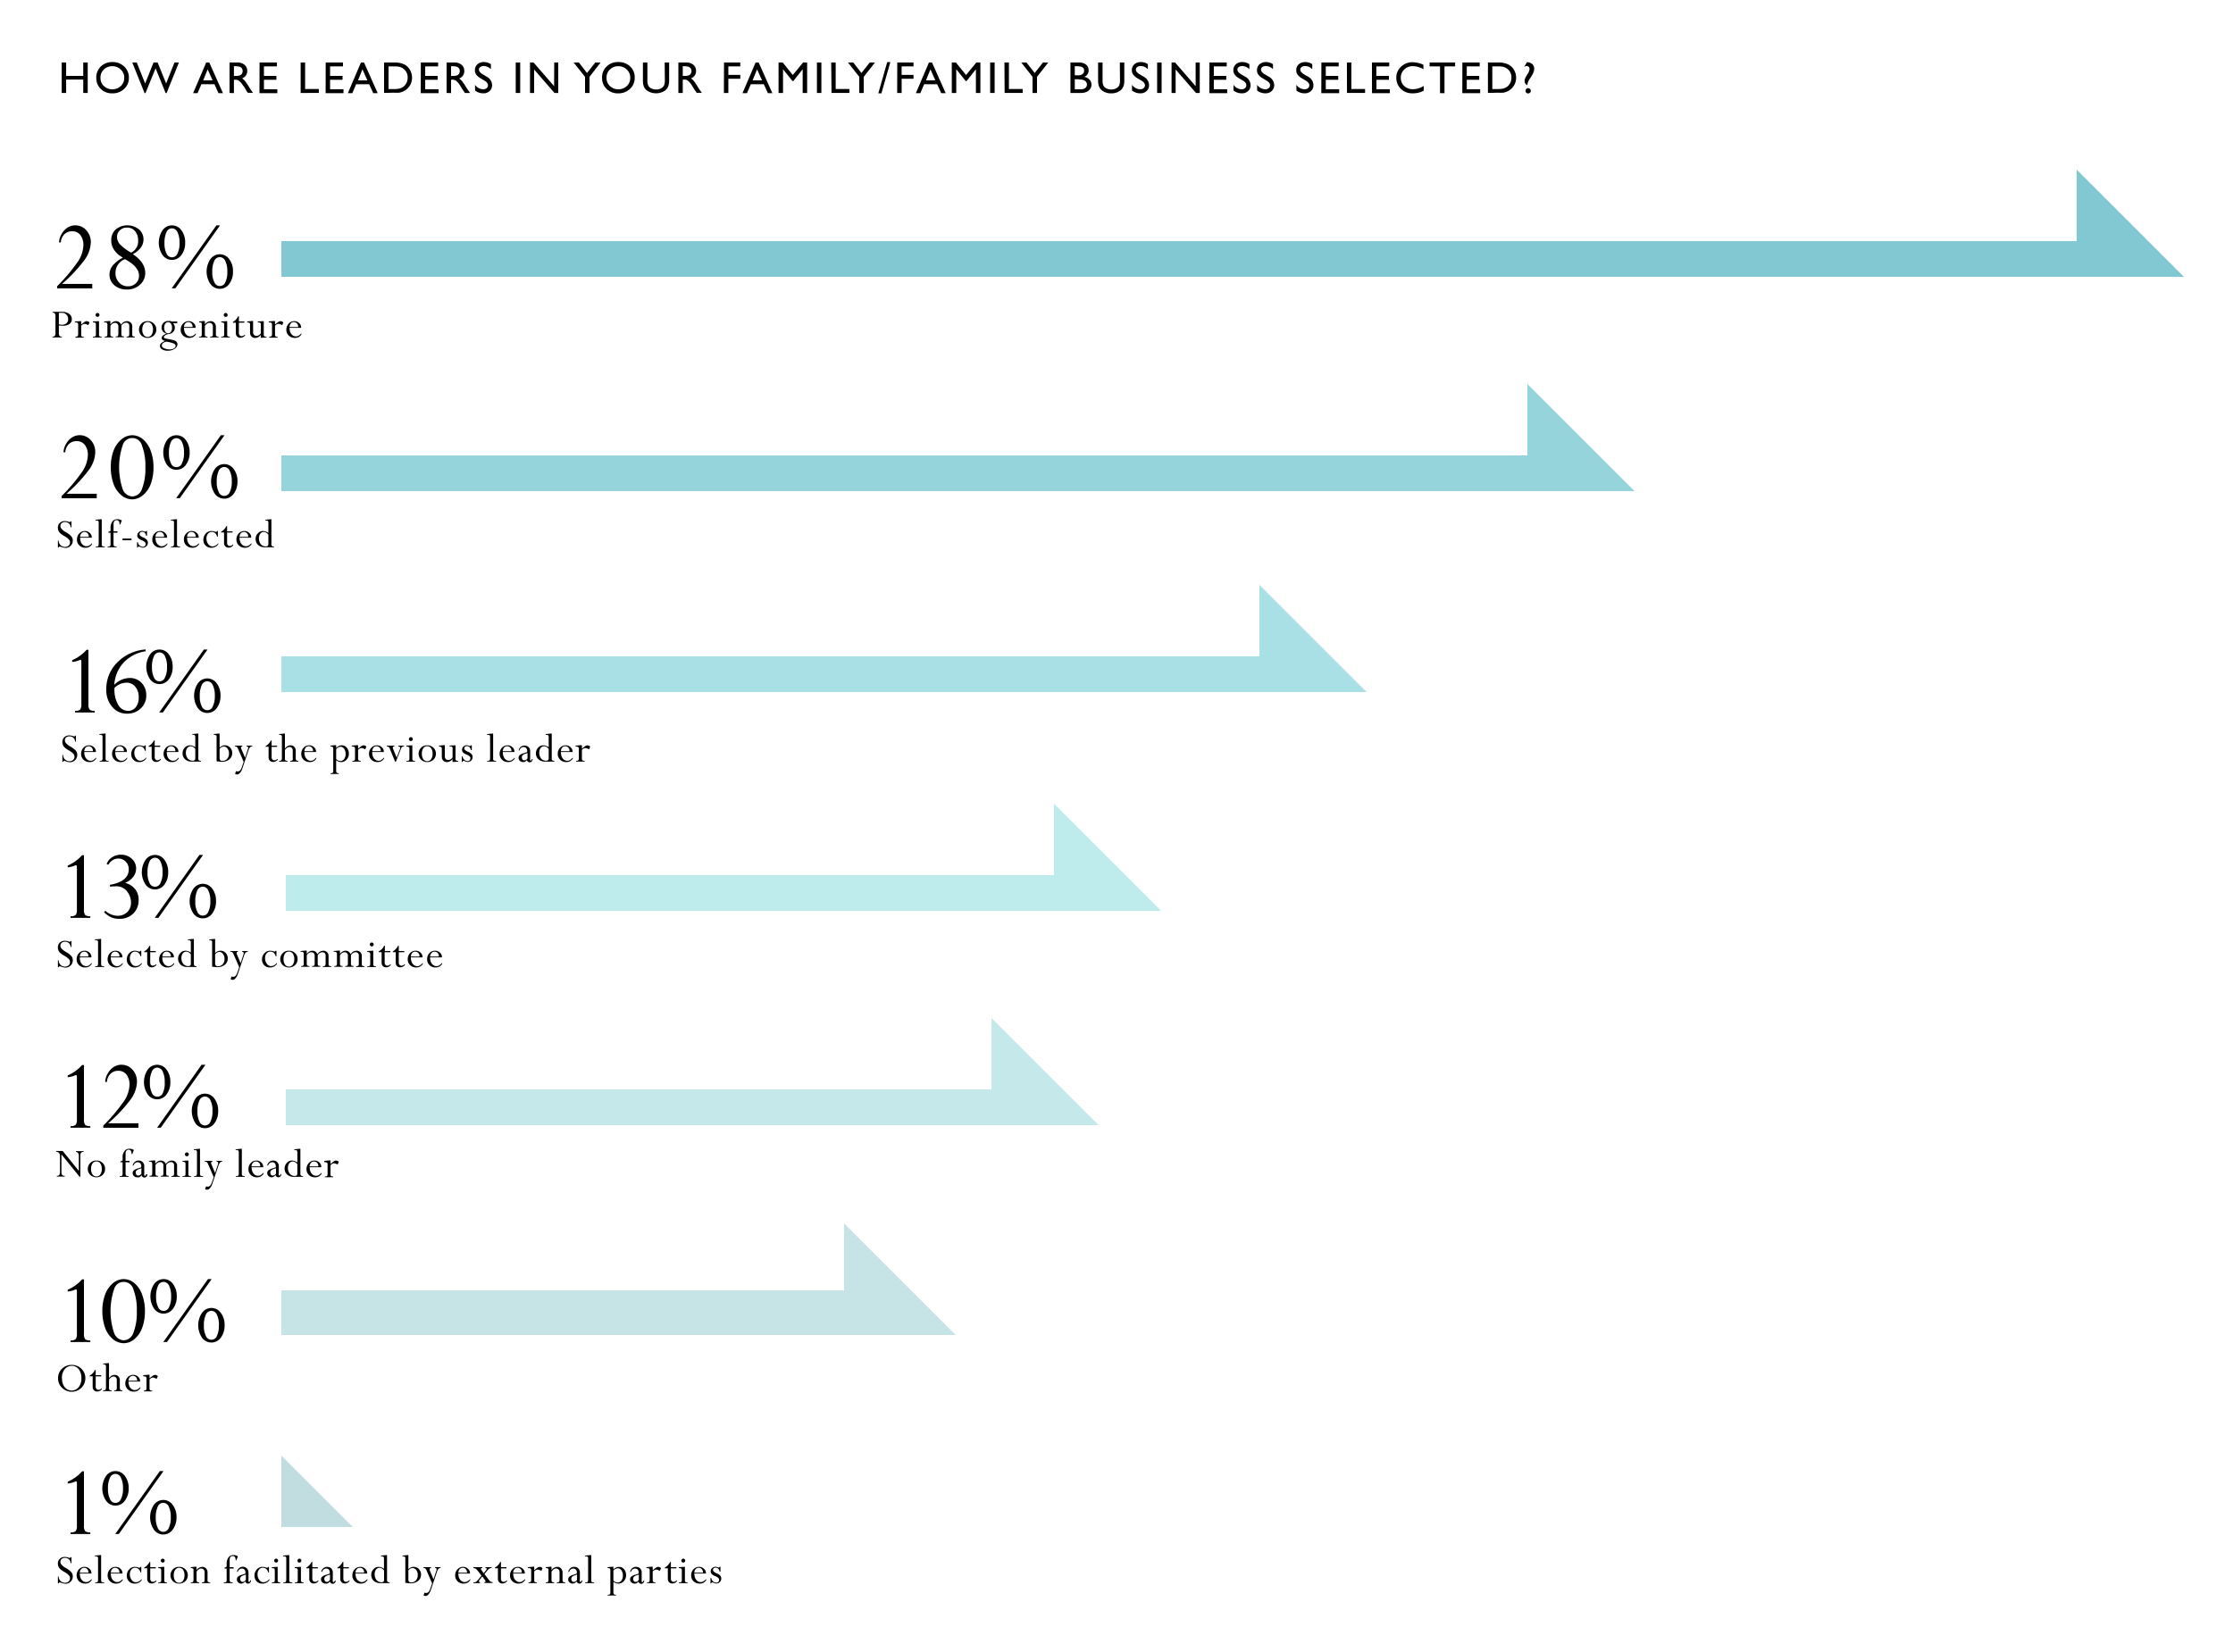 <svg id="Layer_2" data-name="Layer 2" xmlns="http://www.w3.org/2000/svg" viewBox="0 0 500 370"><defs><style>.cls-1{fill:#c1dde0;}.cls-2{fill:#c6e3e5;}.cls-3{fill:#c5e8ea;}.cls-4{fill:#beeced;}.cls-5{fill:#a8e0e5;}.cls-6{fill:#95d4db;}.cls-7{fill:#81c8d3;}</style></defs><title>dg-leadership</title><path d="M18.64,14h1v6.82h-1v-3H14.81v3h-1V14h1V17h3.83Z"/><path d="M25.18,13.9a3.65,3.65,0,0,1,2.63,1,3.34,3.34,0,0,1,1.05,2.51,3.26,3.26,0,0,1-1.06,2.5,3.75,3.75,0,0,1-2.67,1,3.55,3.55,0,0,1-2.57-1,3.29,3.29,0,0,1-1-2.48,3.41,3.41,0,0,1,1-2.53A3.61,3.61,0,0,1,25.18,13.9Zm0,.93a2.66,2.66,0,0,0-1.93.73,2.5,2.5,0,0,0-.75,1.87,2.44,2.44,0,0,0,.76,1.84,2.8,2.8,0,0,0,3.79,0,2.5,2.5,0,0,0,.77-1.86,2.43,2.43,0,0,0-.77-1.82A2.58,2.58,0,0,0,25.22,14.83Z"/><path d="M39.06,14h1l-2.76,6.85h-.21L34.84,15.3l-2.26,5.55h-.21L29.62,14h1l1.88,4.7L34.38,14h.92l1.9,4.7Z"/><path d="M46.17,14h.69l3.06,6.86h-1l-.91-2H45.1l-.86,2h-1Zm1.43,4-1.1-2.47-1,2.47Z"/><path d="M51.4,20.82V14h1.71a2.46,2.46,0,0,1,1.64.51,1.72,1.72,0,0,1,.61,1.39,1.78,1.78,0,0,1-.3,1,1.82,1.82,0,0,1-.85.65,3.08,3.08,0,0,1,.64.58,11.89,11.89,0,0,1,.88,1.3c.24.38.43.68.57.87l.36.49H55.5l-.3-.45-.06-.08L55,20l-.3-.5L54.32,19a4.7,4.7,0,0,0-.55-.67,1.88,1.88,0,0,0-.46-.36,1.55,1.55,0,0,0-.68-.11h-.25v3Zm1.27-6h-.29V17h.37a2.68,2.68,0,0,0,1-.13,1,1,0,0,0,.43-.38,1.11,1.11,0,0,0,.15-.58,1.1,1.1,0,0,0-.17-.59.88.88,0,0,0-.48-.36A3.21,3.21,0,0,0,52.67,14.83Z"/><path d="M58.12,14H62v.87H59.1V17h2.79v.87H59.1v2.12h3v.87h-4Z"/><path d="M67.32,14h1v5.93h3.07v.89H67.32Z"/><path d="M72.93,14H76.8v.87H73.91V17H76.7v.87H73.91v2.12h3v.87h-4Z"/><path d="M80.82,14h.69l3.06,6.86h-1l-.91-2H79.75l-.86,2h-1Zm1.44,4-1.1-2.47-1,2.47Z"/><path d="M86,20.81V14h2.3a4.81,4.81,0,0,1,2.2.42,3,3,0,0,1,1.29,1.22A3.47,3.47,0,0,1,92,18.72a3.47,3.47,0,0,1-.75,1.1,3.54,3.54,0,0,1-1.16.74,3.86,3.86,0,0,1-.71.2,10.29,10.29,0,0,1-1.23,0Zm2.2-5.94H87v5.07h1.25a4.83,4.83,0,0,0,1.14-.1,2.86,2.86,0,0,0,.67-.25,2.64,2.64,0,0,0,.5-.38,2.54,2.54,0,0,0,.72-1.85,2.35,2.35,0,0,0-.74-1.79,2.13,2.13,0,0,0-.63-.43,2.76,2.76,0,0,0-.67-.22A7.86,7.86,0,0,0,88.23,14.87Z"/><path d="M94.23,14H98.1v.87H95.21V17H98v.87H95.21v2.12h3v.87h-4Z"/><path d="M100,20.82V14h1.71a2.46,2.46,0,0,1,1.64.51,1.72,1.72,0,0,1,.61,1.39,1.72,1.72,0,0,1-1.15,1.68,3.08,3.08,0,0,1,.64.58,11.89,11.89,0,0,1,.88,1.3c.24.38.43.68.57.87l.36.49h-1.16l-.3-.45-.06-.08-.19-.27-.3-.5-.33-.53a4.7,4.7,0,0,0-.55-.67,1.88,1.88,0,0,0-.46-.36,1.55,1.55,0,0,0-.68-.11H101v3Zm1.27-6H101V17h.37a2.68,2.68,0,0,0,1-.13.93.93,0,0,0,.43-.38,1.11,1.11,0,0,0,.15-.58,1.1,1.1,0,0,0-.17-.59.88.88,0,0,0-.48-.36A3.21,3.21,0,0,0,101.24,14.83Z"/><path d="M108.38,18l-.74-.45a3.09,3.09,0,0,1-1-.84,1.56,1.56,0,0,1-.3-1,1.71,1.71,0,0,1,.56-1.31,2.11,2.11,0,0,1,1.45-.5,2.74,2.74,0,0,1,1.57.48V15.5a2.27,2.27,0,0,0-1.59-.71,1.26,1.26,0,0,0-.78.22.67.67,0,0,0-.31.57.88.88,0,0,0,.23.57,2.6,2.6,0,0,0,.73.56l.74.44a2.2,2.2,0,0,1,1.25,1.9,1.75,1.75,0,0,1-.55,1.34,2,2,0,0,1-1.43.51,3,3,0,0,1-1.84-.62V19a2.33,2.33,0,0,0,1.83,1,1.18,1.18,0,0,0,.77-.26.8.8,0,0,0,.3-.64C109.28,18.73,109,18.33,108.38,18Z"/><path d="M115.48,14h1v6.82h-1Z"/><path d="M124.1,14H125v6.82h-.84l-4.56-5.25v5.25h-.92V14h.79l4.6,5.3Z"/><path d="M133.29,14h1.19L132,17.21v3.61h-1V17.21L128.44,14h1.18l1.82,2.35Z"/><path d="M138.48,13.9a3.66,3.66,0,0,1,2.64,1,3.34,3.34,0,0,1,1,2.51,3.29,3.29,0,0,1-1.06,2.5,3.78,3.78,0,0,1-2.68,1,3.56,3.56,0,0,1-2.57-1,3.33,3.33,0,0,1-1-2.48,3.38,3.38,0,0,1,1-2.53A3.59,3.59,0,0,1,138.48,13.9Zm0,.93a2.62,2.62,0,0,0-1.92.73,2.5,2.5,0,0,0-.75,1.87,2.47,2.47,0,0,0,.75,1.84,2.81,2.81,0,0,0,3.8,0,2.5,2.5,0,0,0,.76-1.86,2.42,2.42,0,0,0-.76-1.82A2.6,2.6,0,0,0,138.52,14.83Z"/><path d="M148.83,14h1v3.87a4.47,4.47,0,0,1-.12,1.19,2.38,2.38,0,0,1-.28.66,2.09,2.09,0,0,1-.41.48,3.59,3.59,0,0,1-4.26,0,2.09,2.09,0,0,1-.41-.48,2.05,2.05,0,0,1-.28-.65,5,5,0,0,1-.11-1.21V14h1v3.87a2.84,2.84,0,0,0,.22,1.34,1.58,1.58,0,0,0,.67.6,2.33,2.33,0,0,0,1.06.23,2.08,2.08,0,0,0,1.41-.46,1.37,1.37,0,0,0,.42-.57,3.66,3.66,0,0,0,.13-1.14Z"/><path d="M151.9,20.82V14h1.71a2.46,2.46,0,0,1,1.64.51,1.72,1.72,0,0,1,.61,1.39,1.78,1.78,0,0,1-.3,1,1.82,1.82,0,0,1-.85.65,3.08,3.08,0,0,1,.64.58,11.89,11.89,0,0,1,.88,1.3,9.49,9.49,0,0,0,.57.87l.36.49H156l-.3-.45-.06-.08-.19-.27-.3-.5-.33-.53a5.49,5.49,0,0,0-.55-.67,1.88,1.88,0,0,0-.46-.36,1.55,1.55,0,0,0-.68-.11h-.25v3Zm1.27-6h-.29V17h.37a2.68,2.68,0,0,0,1-.13.91.91,0,0,0,.42-.38,1,1,0,0,0,.16-.58,1.1,1.1,0,0,0-.17-.59,1,1,0,0,0-.48-.36A3.21,3.21,0,0,0,153.17,14.83Z"/><path d="M162.12,14h3.64v.87h-2.67v1.9h2.67v.87h-2.67v3.18h-1Z"/><path d="M169.19,14h.69l3.06,6.86h-1l-.91-2h-2.91l-.86,2h-1Zm1.44,4-1.11-2.47-1,2.47Z"/><path d="M179.82,14h.91v6.82h-1V15.51l-2.1,2.64h-.18l-2.12-2.64v5.31h-1V14h.93l2.26,2.8Z"/><path d="M182.92,14h1v6.82h-1Z"/><path d="M186.12,14h1v5.93h3.07v.89h-4Z"/><path d="M194.74,14h1.18l-2.52,3.21v3.61h-1V17.21L189.88,14h1.18l1.83,2.35Z"/><path d="M196.66,20.91l2-7h.7l-2,7Z"/><path d="M200.91,14h3.64v.87h-2.66v1.9h2.66v.87h-2.66v3.18h-1Z"/><path d="M208,14h.69l3.06,6.86h-1l-.91-2h-2.91l-.85,2h-1Zm1.44,4-1.1-2.47-1,2.47Z"/><path d="M218.61,14h.91v6.82h-1V15.51l-2.09,2.64h-.19l-2.12-2.64v5.31h-1V14h.92l2.27,2.8Z"/><path d="M221.71,14h1v6.82h-1Z"/><path d="M224.91,14h1v5.93H229v.89h-4.05Z"/><path d="M233.53,14h1.19l-2.52,3.21v3.61h-1V17.21L228.68,14h1.17l1.83,2.35Z"/><path d="M242,20.82h-2.31V14h1.78a3,3,0,0,1,1.32.23,1.64,1.64,0,0,1,.72.62,1.67,1.67,0,0,1,.25.92,1.48,1.48,0,0,1-1,1.44,2.1,2.1,0,0,1,1.19.62,1.56,1.56,0,0,1,.44,1.13,1.64,1.64,0,0,1-.27.93,1.85,1.85,0,0,1-.78.67A3,3,0,0,1,242,20.82Zm-.5-6h-.84v2.05h.65a1.64,1.64,0,0,0,1.11-.3,1,1,0,0,0,.33-.77C242.73,15.19,242.32,14.87,241.48,14.87Zm.08,2.92h-.92V20h1a3.24,3.24,0,0,0,1.09-.12,1.16,1.16,0,0,0,.46-.39,1,1,0,0,0,.17-.57,1,1,0,0,0-.18-.57,1.16,1.16,0,0,0-.52-.39A3.4,3.4,0,0,0,241.56,17.79Z"/><path d="M250.75,14h1v3.87a4.55,4.55,0,0,1-.11,1.19,2.38,2.38,0,0,1-.29.66,2.09,2.09,0,0,1-.41.48,3.1,3.1,0,0,1-2.12.7,3.14,3.14,0,0,1-2.14-.7,2.09,2.09,0,0,1-.41-.48,2.64,2.64,0,0,1-.28-.65,5,5,0,0,1-.11-1.21V14h1v3.87a3,3,0,0,0,.21,1.34,1.58,1.58,0,0,0,.67.6,2.36,2.36,0,0,0,1.06.23,2.13,2.13,0,0,0,1.42-.46,1.34,1.34,0,0,0,.41-.57,3.38,3.38,0,0,0,.13-1.14Z"/><path d="M255.48,18l-.74-.45a3.33,3.33,0,0,1-1-.84,1.56,1.56,0,0,1-.3-1,1.71,1.71,0,0,1,.56-1.31,2.11,2.11,0,0,1,1.45-.5,2.72,2.72,0,0,1,1.57.48V15.5a2.27,2.27,0,0,0-1.58-.71,1.32,1.32,0,0,0-.79.22.7.7,0,0,0-.31.57.88.88,0,0,0,.23.57,2.6,2.6,0,0,0,.73.56l.74.44a2.2,2.2,0,0,1,1.25,1.9,1.75,1.75,0,0,1-.55,1.34,2,2,0,0,1-1.43.51,3,3,0,0,1-1.84-.62V19a2.33,2.33,0,0,0,1.83,1,1.16,1.16,0,0,0,.77-.26.8.8,0,0,0,.3-.64C256.38,18.73,256.08,18.33,255.48,18Z"/><path d="M259.1,14h1v6.82h-1Z"/><path d="M267.72,14h.92v6.82h-.84l-4.56-5.25v5.25h-.91V14h.79l4.6,5.3Z"/><path d="M270.81,14h3.87v.87h-2.89V17h2.79v.87h-2.79v2.12h3v.87h-4Z"/><path d="M278.21,18l-.74-.45a3.09,3.09,0,0,1-1-.84,1.56,1.56,0,0,1-.3-1,1.71,1.71,0,0,1,.56-1.31,2.11,2.11,0,0,1,1.45-.5,2.74,2.74,0,0,1,1.57.48V15.5a2.27,2.27,0,0,0-1.59-.71,1.26,1.26,0,0,0-.78.22.67.67,0,0,0-.31.57.88.88,0,0,0,.23.57,2.6,2.6,0,0,0,.73.56l.74.44a2.2,2.2,0,0,1,1.25,1.9,1.75,1.75,0,0,1-.55,1.34,2,2,0,0,1-1.43.51,3,3,0,0,1-1.84-.62V19A2.33,2.33,0,0,0,278,20a1.18,1.18,0,0,0,.77-.26.8.8,0,0,0,.3-.64C279.11,18.73,278.81,18.33,278.21,18Z"/><path d="M283.5,18l-.74-.45a3.09,3.09,0,0,1-1-.84,1.56,1.56,0,0,1-.3-1,1.71,1.71,0,0,1,.56-1.31,2.11,2.11,0,0,1,1.45-.5,2.74,2.74,0,0,1,1.57.48V15.5a2.27,2.27,0,0,0-1.59-.71,1.26,1.26,0,0,0-.78.22.67.67,0,0,0-.31.57.88.88,0,0,0,.23.57,2.6,2.6,0,0,0,.73.56l.74.44a2.2,2.2,0,0,1,1.25,1.9,1.75,1.75,0,0,1-.55,1.34,2,2,0,0,1-1.43.51,3,3,0,0,1-1.84-.62V19a2.33,2.33,0,0,0,1.83,1,1.18,1.18,0,0,0,.77-.26.8.8,0,0,0,.3-.64C284.4,18.73,284.1,18.33,283.5,18Z"/><path d="M292.28,18l-.74-.45a3.26,3.26,0,0,1-1-.84,1.62,1.62,0,0,1-.29-1,1.71,1.71,0,0,1,.56-1.31,2.11,2.11,0,0,1,1.45-.5,2.77,2.77,0,0,1,1.57.48V15.5a2.27,2.27,0,0,0-1.59-.71,1.26,1.26,0,0,0-.78.22.67.67,0,0,0-.31.57.84.84,0,0,0,.23.57,2.68,2.68,0,0,0,.72.56l.75.44a2.2,2.2,0,0,1,1.25,1.9,1.79,1.79,0,0,1-.55,1.34,2,2,0,0,1-1.43.51,3,3,0,0,1-1.84-.62V19a2.33,2.33,0,0,0,1.83,1,1.18,1.18,0,0,0,.77-.26.8.8,0,0,0,.3-.64C293.18,18.73,292.88,18.33,292.28,18Z"/><path d="M295.88,14h3.87v.87h-2.89V17h2.79v.87h-2.79v2.12h3v.87h-4Z"/><path d="M301.59,14h1v5.93h3.07v.89h-4.05Z"/><path d="M307.2,14h3.87v.87h-2.89V17H311v.87h-2.79v2.12h3v.87h-4Z"/><path d="M318.79,19.24v1.07a5.08,5.08,0,0,1-2.48.59,3.79,3.79,0,0,1-1.94-.46,3.47,3.47,0,0,1-1.72-3,3.3,3.3,0,0,1,1.06-2.5,3.64,3.64,0,0,1,2.62-1,6.23,6.23,0,0,1,2.39.56v1a4.77,4.77,0,0,0-2.34-.68,2.65,2.65,0,0,0-1.94.74,2.44,2.44,0,0,0-.78,1.85,2.48,2.48,0,0,0,.76,1.85,2.73,2.73,0,0,0,1.95.72A4.39,4.39,0,0,0,318.79,19.24Z"/><path d="M320.12,14h5.7v.87h-2.38v6h-1v-6h-2.34Z"/><path d="M327.45,14h3.87v.87h-2.89V17h2.79v.87h-2.79v2.12h3v.87h-4Z"/><path d="M333.17,20.81V14h2.3a4.86,4.86,0,0,1,2.21.42A3,3,0,0,1,339,15.64a3.41,3.41,0,0,1,.48,1.77,3.26,3.26,0,0,1-.26,1.31,3.37,3.37,0,0,1-1.91,1.84,3.86,3.86,0,0,1-.71.2,10.29,10.29,0,0,1-1.23,0Zm2.2-5.94h-1.22v5.07h1.25a4.83,4.83,0,0,0,1.14-.1,2.86,2.86,0,0,0,.67-.25,2.64,2.64,0,0,0,.5-.38,2.54,2.54,0,0,0,.72-1.85,2.32,2.32,0,0,0-.74-1.79,2.13,2.13,0,0,0-.63-.43,2.76,2.76,0,0,0-.67-.22A7.86,7.86,0,0,0,335.37,14.87Z"/><path d="M341.27,15l.64-1.07a1.77,1.77,0,0,1,1.21.44,1.42,1.42,0,0,1,.41,1,2.59,2.59,0,0,1-.16.83,8.34,8.34,0,0,1-.71,1.28,3.23,3.23,0,0,0-.65,1.4,1.06,1.06,0,0,0,0,.2,1,1,0,0,1-.47-.37,1,1,0,0,1-.15-.56,1.44,1.44,0,0,1,.12-.61,9,9,0,0,1,.55-1,2.15,2.15,0,0,0,.43-1.1.66.66,0,0,0-.19-.48.71.71,0,0,0-.5-.18A1.23,1.23,0,0,0,341.27,15Zm1.5,5.34a.54.54,0,0,1-.18.42.62.62,0,0,1-.44.17.59.59,0,0,1-.4-1,.54.54,0,0,1,.41-.18.56.56,0,0,1,.43.17A.58.58,0,0,1,342.77,20.31Z"/><path d="M13.89,63.59h6.77v1H12.79v-.48a39.76,39.76,0,0,0,4.54-5.36A7,7,0,0,0,18.67,55,3.68,3.68,0,0,0,18,52.65a2.23,2.23,0,0,0-1.85-.85,2.39,2.39,0,0,0-1.73.66,2.83,2.83,0,0,0-.8,1.83h-.4a4,4,0,0,1,.53-1.8A4.08,4.08,0,0,1,15.08,51a3.28,3.28,0,0,1,4.25.58,3.86,3.86,0,0,1,1,2.74,7.1,7.1,0,0,1-1.48,4A33.83,33.83,0,0,1,13.89,63.59Z"/><path d="M32.52,61.14a3.44,3.44,0,0,1-1.18,2.63,4.12,4.12,0,0,1-2.88,1.07,4.21,4.21,0,0,1-2.84-.94,3.06,3.06,0,0,1-1.1-2.42,3.17,3.17,0,0,1,.71-2,7.42,7.42,0,0,1,2.29-1.78A5.28,5.28,0,0,1,25.58,56a3.7,3.7,0,0,1-.67-2.15,3.2,3.2,0,0,1,1-2.46,4.15,4.15,0,0,1,5.22,0,2.87,2.87,0,0,1,1,2.24c0,1.33-.8,2.42-2.38,3.3C31.61,58.17,32.52,59.57,32.52,61.14Zm-6.66,0a3,3,0,0,0,.79,2.12,2.56,2.56,0,0,0,2,.86,2.42,2.42,0,0,0,1.77-.67,2.27,2.27,0,0,0,.71-1.71q0-2-3.14-3.69A3.23,3.23,0,0,0,25.86,61.18Zm.34-8.06a2.51,2.51,0,0,0,.73,1.71,10.4,10.4,0,0,0,2.43,1.79,2.79,2.79,0,0,0,1.57-2.7,3.14,3.14,0,0,0-.69-2.11,2.27,2.27,0,0,0-1.8-.8,2.2,2.2,0,0,0-1.6.61A2,2,0,0,0,26.2,53.12Z"/><path d="M41.46,54.35a4.4,4.4,0,0,1-.84,2.76,2.58,2.58,0,0,1-4.23,0,5,5,0,0,1,0-5.53,2.58,2.58,0,0,1,2.12-1.1,2.55,2.55,0,0,1,2.11,1.1A4.41,4.41,0,0,1,41.46,54.35Zm-1.26,0A5.21,5.21,0,0,0,39.74,52a1.38,1.38,0,0,0-1.23-.86,1.36,1.36,0,0,0-1.24.86,5.68,5.68,0,0,0-.44,2.48,4.9,4.9,0,0,0,.45,2.29,1.31,1.31,0,0,0,2.46,0A5.14,5.14,0,0,0,40.2,54.35Zm8.25-3.87h.82l-10,14.09h-.82Zm3.72,10.35a4.44,4.44,0,0,1-.84,2.76,2.59,2.59,0,0,1-4.23,0,5,5,0,0,1,0-5.54,2.58,2.58,0,0,1,4.23,0A4.4,4.4,0,0,1,52.17,60.83Zm-1.27,0a5.06,5.06,0,0,0-.46-2.38,1.34,1.34,0,0,0-1.22-.86,1.37,1.37,0,0,0-1.25.86,5.68,5.68,0,0,0-.44,2.48A4.77,4.77,0,0,0,48,63.22a1.31,1.31,0,0,0,2.45,0A5.08,5.08,0,0,0,50.9,60.83Z"/><path d="M11.77,69.84h2.09a2.59,2.59,0,0,1,1.63.46,1.39,1.39,0,0,1,.59,1.17,1.26,1.26,0,0,1-.52,1.09,2.48,2.48,0,0,1-1.5.39,7.63,7.63,0,0,1-.88-.06v1.6a1.35,1.35,0,0,0,.14.72.6.6,0,0,0,.51.19v.17H11.77V75.4a.56.56,0,0,0,.51-.2,1.23,1.23,0,0,0,.14-.69V70.92a1.24,1.24,0,0,0-.14-.71.58.58,0,0,0-.51-.2Zm2.12.22h-.71v2.57a2.13,2.13,0,0,0,.71.1,1.49,1.49,0,0,0,1-.33,1.16,1.16,0,0,0,.37-.91,1.41,1.41,0,0,0-.37-1A1.3,1.3,0,0,0,13.89,70.06Z"/><path d="M18.18,71.93v.77a9.31,9.31,0,0,1,.76-.6.94.94,0,0,1,.45-.17,1,1,0,0,1,.65.28l-.27.63a1.93,1.93,0,0,0-.84-.31,1.23,1.23,0,0,0-.75.43v2a.5.5,0,0,0,.12.39.78.78,0,0,0,.47.1v.17H16.9V75.4a.72.72,0,0,0,.49-.11,1,1,0,0,0,.11-.57V72.79a.68.68,0,0,0-.12-.48,1.12,1.12,0,0,0-.61-.1V72L18,71.93Z"/><path d="M22,71.93h.17v3a.5.5,0,0,0,.13.39.86.86,0,0,0,.46.09v.17H20.8V75.4a1,1,0,0,0,.54-.09.5.5,0,0,0,.13-.4V72.73a.55.55,0,0,0-.12-.42.91.91,0,0,0-.55-.1V72Zm-.15-1.83a.44.44,0,0,1,.43.43.46.46,0,0,1-.13.31.39.39,0,0,1-.3.13.44.44,0,0,1-.32-.13.46.46,0,0,1-.13-.31.42.42,0,0,1,.13-.3A.42.42,0,0,1,21.82,70.1Z"/><path d="M24.72,71.93v.74h0a1.84,1.84,0,0,1,.57-.54,1.4,1.4,0,0,1,.69-.2,1.12,1.12,0,0,1,.69.22,1.16,1.16,0,0,1,.43.58,1.6,1.6,0,0,1,1.31-.8,1.24,1.24,0,0,1,.86.32,1.17,1.17,0,0,1,.34.88v1.78a.47.47,0,0,0,.12.38.78.78,0,0,0,.47.1v.18H28.34v-.18a.72.72,0,0,0,.5-.12,1,1,0,0,0,.1-.55V73a.69.69,0,0,0-.2-.54.79.79,0,0,0-.56-.19,1.23,1.23,0,0,0-1,.68v1.9a.52.52,0,0,0,.12.4.78.78,0,0,0,.47.1v.18H25.91v-.18c.26,0,.43,0,.49-.12a1,1,0,0,0,.1-.55V73.08a.75.75,0,0,0-.21-.56.73.73,0,0,0-.54-.21,1,1,0,0,0-.57.18,1.71,1.71,0,0,0-.46.5v1.93a.46.46,0,0,0,.14.38.76.76,0,0,0,.47.1v.17H23.45v-.18c.26,0,.42,0,.49-.12a.7.7,0,0,0,.11-.45v-2.1a.54.54,0,0,0-.12-.39.51.51,0,0,0-.38-.12h-.22V72l1.22-.11Z"/><path d="M35,73.81a1.79,1.79,0,0,1-.56,1.34,2.07,2.07,0,0,1-2.77,0,1.91,1.91,0,0,1,0-2.68,1.91,1.91,0,0,1,1.39-.54,1.88,1.88,0,0,1,1.38.54A1.77,1.77,0,0,1,35,73.81Zm-.74,0a2.14,2.14,0,0,0-.32-1.22,1.08,1.08,0,0,0-1.76,0,2.08,2.08,0,0,0-.32,1.23A2,2,0,0,0,32.17,75a1,1,0,0,0,.88.46,1,1,0,0,0,.88-.46A2.12,2.12,0,0,0,34.25,73.81Z"/><path d="M38.56,72h1.13v.4h-.93a1.63,1.63,0,0,1,.4,1,1.44,1.44,0,0,1-1.32,1.4,1.56,1.56,0,0,0-.77.25c-.26.15-.38.29-.38.41a.3.3,0,0,0,.2.29,5.08,5.08,0,0,0,1,.23,7.64,7.64,0,0,1,1.15.27,1.13,1.13,0,0,1,.51.35.81.81,0,0,1,.19.52,1.26,1.26,0,0,1-.64,1,2.64,2.64,0,0,1-1.54.43,2.35,2.35,0,0,1-1.26-.3.89.89,0,0,1-.48-.78.8.8,0,0,1,.27-.6,3.24,3.24,0,0,1,.88-.51v0a1.26,1.26,0,0,1-.57-.26.47.47,0,0,1-.2-.39c0-.39.36-.71,1.09-1v0a1.5,1.5,0,0,1-.82-.49,1.25,1.25,0,0,1-.29-.85,1.45,1.45,0,0,1,.42-1.06,1.49,1.49,0,0,1,1.08-.42l.47,0C38.33,72,38.48,72,38.56,72Zm.76,5.46c0-.23-.15-.41-.44-.54a8,8,0,0,0-1.64-.4c-.69.18-1,.46-1,.84s.17.46.51.64a2.79,2.79,0,0,0,1.27.25A1.84,1.84,0,0,0,39,78,.63.63,0,0,0,39.32,77.43Zm-2.55-4.09a1.65,1.65,0,0,0,.23.93.76.76,0,0,0,.64.35.74.74,0,0,0,.64-.35,1.6,1.6,0,0,0,.24-.93,1.5,1.5,0,0,0-.24-.88.74.74,0,0,0-.63-.33.76.76,0,0,0-.64.33A1.5,1.5,0,0,0,36.77,73.34Z"/><path d="M43.86,74.66v.26a2.34,2.34,0,0,1-.66.59,1.78,1.78,0,0,1-.8.17A1.87,1.87,0,0,1,41,75.16a1.73,1.73,0,0,1-.54-1.32A1.93,1.93,0,0,1,41,72.48a1.71,1.71,0,0,1,1.27-.55,1.54,1.54,0,0,1,1.07.42,1.26,1.26,0,0,1,.46,1v.07H41.2v0a2.87,2.87,0,0,0,.17,1,1.63,1.63,0,0,0,.52.68,1.24,1.24,0,0,0,.72.24,1.2,1.2,0,0,0,.59-.14A3.48,3.48,0,0,0,43.86,74.66ZM41.2,73.24h1.92v-.07a1,1,0,0,0-.27-.75.91.91,0,0,0-.67-.28.86.86,0,0,0-.69.3A1.23,1.23,0,0,0,41.2,73.24Z"/><path d="M45.87,71.93v.71a1.74,1.74,0,0,1,1.28-.71,1.15,1.15,0,0,1,.85.35,1.26,1.26,0,0,1,.34.92v1.6a.71.71,0,0,0,.12.49.74.74,0,0,0,.48.11v.17H47.05V75.4a.87.87,0,0,0,.48-.09c.09-.06.13-.17.13-.35V73.11a.78.78,0,0,0-.22-.59.77.77,0,0,0-.57-.22c-.33,0-.66.23-1,.69v1.73c0,.3,0,.48.11.56a.69.69,0,0,0,.48.12v.17H44.59V75.4c.27,0,.44,0,.5-.13a1.08,1.08,0,0,0,.09-.55v-2c0-.22,0-.36-.11-.42a.74.74,0,0,0-.48-.1V72l1.11-.11Z"/><path d="M50.7,71.93h.17v3a.5.5,0,0,0,.13.39.86.86,0,0,0,.46.09v.17H49.53V75.4a1,1,0,0,0,.54-.09.5.5,0,0,0,.13-.4V72.73a.55.55,0,0,0-.12-.42.91.91,0,0,0-.55-.1V72Zm-.15-1.83a.44.44,0,0,1,.43.43.46.46,0,0,1-.13.31.39.39,0,0,1-.3.13.44.44,0,0,1-.32-.13.46.46,0,0,1-.13-.31.42.42,0,0,1,.13-.3A.42.42,0,0,1,50.55,70.1Z"/><path d="M53.32,70.83h.17V72h1.23v.26H53.49v2.28a.82.82,0,0,0,.17.55.58.58,0,0,0,.47.19.86.86,0,0,0,.66-.34l.11.13a1.3,1.3,0,0,1-1.06.59,1,1,0,0,1-.74-.29,1,1,0,0,1-.29-.74V72.28h-.66v-.17A2.68,2.68,0,0,0,53.32,70.83Z"/><path d="M58.9,71.93h.16v3a.47.47,0,0,0,.13.39.78.78,0,0,0,.48.1v.17l-1.29.07V75h0a1.53,1.53,0,0,1-1.24.69,1.1,1.1,0,0,1-.83-.34,1.2,1.2,0,0,1-.32-.85V72.68a.45.45,0,0,0-.14-.38,1,1,0,0,0-.49-.09V72l1.13-.11h.18v2.53a.73.73,0,0,0,.8.8,1.17,1.17,0,0,0,.93-.58V72.77c0-.25,0-.4-.11-.46a1.06,1.06,0,0,0-.57-.1V72Z"/><path d="M61.58,71.93v.77a9.31,9.31,0,0,1,.76-.6.93.93,0,0,1,.46-.17,1,1,0,0,1,.64.28l-.26.63a2,2,0,0,0-.84-.31,1.22,1.22,0,0,0-.76.43v2a.47.47,0,0,0,.13.39.74.74,0,0,0,.47.1v.17H60.31V75.4a.7.7,0,0,0,.48-.11.88.88,0,0,0,.12-.57V72.79a.67.67,0,0,0-.13-.48,1.09,1.09,0,0,0-.61-.1V72l1.24-.11Z"/><path d="M67.49,74.66v.26a2.1,2.1,0,0,1-.66.59,1.78,1.78,0,0,1-.8.17,1.89,1.89,0,0,1-1.37-.52,1.73,1.73,0,0,1-.54-1.32,1.9,1.9,0,0,1,.52-1.36,1.67,1.67,0,0,1,1.26-.55,1.52,1.52,0,0,1,1.07.42,1.26,1.26,0,0,1,.46,1v.07h-2.6v0a2.66,2.66,0,0,0,.18,1,1.55,1.55,0,0,0,.52.68,1.21,1.21,0,0,0,.71.24,1.2,1.2,0,0,0,.59-.14A3.2,3.2,0,0,0,67.49,74.66Zm-2.66-1.42h1.93v-.07a1,1,0,0,0-.27-.75.94.94,0,0,0-.68-.28.86.86,0,0,0-.69.3A1.28,1.28,0,0,0,64.83,73.24Z"/><path d="M14.89,110.59h6.77v1H13.79v-.48a39.76,39.76,0,0,0,4.54-5.36A7,7,0,0,0,19.67,102,3.68,3.68,0,0,0,19,99.65a2.23,2.23,0,0,0-1.85-.85,2.39,2.39,0,0,0-1.73.66,2.83,2.83,0,0,0-.8,1.83h-.4a4,4,0,0,1,.53-1.8A4.08,4.08,0,0,1,16.08,98a3.28,3.28,0,0,1,4.25.58,3.86,3.86,0,0,1,1,2.74,7.1,7.1,0,0,1-1.48,4A33.83,33.83,0,0,1,14.89,110.59Z"/><path d="M34.37,104.66a10.44,10.44,0,0,1-.61,3.72A5.88,5.88,0,0,1,32,110.91a3.71,3.71,0,0,1-2.41.93,3.78,3.78,0,0,1-2.43-.93,5.88,5.88,0,0,1-1.74-2.54,10.86,10.86,0,0,1-.61-3.76,10.25,10.25,0,0,1,.62-3.68A6,6,0,0,1,27.2,98.4a3.78,3.78,0,0,1,2.42-.92,3.7,3.7,0,0,1,2.42.93A6,6,0,0,1,33.76,101,10.34,10.34,0,0,1,34.37,104.66Zm-1.82,0a12.46,12.46,0,0,0-.75-4.83,2.24,2.24,0,0,0-4.36,0,15.44,15.44,0,0,0,0,9.63,2.43,2.43,0,0,0,2.18,1.73,2.39,2.39,0,0,0,2.17-1.7A12.19,12.19,0,0,0,32.55,104.66Z"/><path d="M42.46,101.35a4.4,4.4,0,0,1-.84,2.76,2.58,2.58,0,0,1-4.23,0,5,5,0,0,1,0-5.53,2.58,2.58,0,0,1,2.12-1.1,2.55,2.55,0,0,1,2.11,1.1A4.41,4.41,0,0,1,42.46,101.35Zm-1.26,0A5.21,5.21,0,0,0,40.74,99a1.38,1.38,0,0,0-1.23-.86,1.36,1.36,0,0,0-1.24.86,5.68,5.68,0,0,0-.44,2.48,4.9,4.9,0,0,0,.45,2.29,1.31,1.31,0,0,0,2.46,0A5.14,5.14,0,0,0,41.2,101.35Zm8.25-3.87h.82l-10,14.09h-.82Zm3.72,10.35a4.44,4.44,0,0,1-.84,2.76,2.59,2.59,0,0,1-4.23,0,5,5,0,0,1,0-5.54,2.58,2.58,0,0,1,4.23,0A4.4,4.4,0,0,1,53.17,107.83Zm-1.27,0a5.06,5.06,0,0,0-.46-2.38,1.34,1.34,0,0,0-1.22-.86,1.37,1.37,0,0,0-1.25.86,5.68,5.68,0,0,0-.44,2.48,4.77,4.77,0,0,0,.46,2.29,1.31,1.31,0,0,0,2.45,0A5.08,5.08,0,0,0,51.9,107.83Z"/><path d="M15.79,116.76H16v1.34h-.17a1.32,1.32,0,0,0-.4-.87,1.24,1.24,0,0,0-.87-.31,1.13,1.13,0,0,0-.75.24.78.78,0,0,0-.28.62,1,1,0,0,0,.24.66,4,4,0,0,0,1,.77,4.46,4.46,0,0,1,1.22.94,1.47,1.47,0,0,1,.31.93,1.62,1.62,0,0,1-1.62,1.63,3.19,3.19,0,0,1-1-.21,1.22,1.22,0,0,0-.32-.09c-.09,0-.16.07-.22.22h-.17v-1.55h.17a1.37,1.37,0,0,0,1.38,1.41,1.2,1.2,0,0,0,.84-.28.92.92,0,0,0,.31-.74,1,1,0,0,0-.25-.66A4.56,4.56,0,0,0,14.3,120a4.94,4.94,0,0,1-.9-.66,1.53,1.53,0,0,1-.33-.52,1.81,1.81,0,0,1-.11-.63,1.42,1.42,0,0,1,.44-1.07,1.56,1.56,0,0,1,1.12-.41,2.66,2.66,0,0,1,.83.15,1,1,0,0,0,.29.07.13.13,0,0,0,.1,0A.7.7,0,0,0,15.79,116.76Z"/><path d="M20.6,121.66v.26a2.19,2.19,0,0,1-.65.59,1.83,1.83,0,0,1-.81.17,1.89,1.89,0,0,1-1.37-.52,1.73,1.73,0,0,1-.54-1.32,1.94,1.94,0,0,1,.52-1.36,1.67,1.67,0,0,1,1.26-.55,1.52,1.52,0,0,1,1.07.42,1.26,1.26,0,0,1,.46,1v.07h-2.6v0a2.66,2.66,0,0,0,.18,1,1.55,1.55,0,0,0,.52.68,1.21,1.21,0,0,0,.71.24,1.27,1.27,0,0,0,.6-.14A3.5,3.5,0,0,0,20.6,121.66Zm-2.66-1.42h1.93v-.07a1,1,0,0,0-.27-.75.94.94,0,0,0-.68-.28.89.89,0,0,0-.69.3A1.28,1.28,0,0,0,17.94,120.24Z"/><path d="M23.35,122.4h.1v.17h-2v-.17h.18c.18,0,.31,0,.37-.14a.94.94,0,0,0,.1-.53v-4.67a.54.54,0,0,0-.11-.38.51.51,0,0,0-.37-.1h-.23v-.17l1.22-.12h.17v5.62a.5.5,0,0,0,.12.39A.64.64,0,0,0,23.35,122.4Z"/><path d="M26.3,119.3h-.88v2.58a.56.56,0,0,0,.12.4.54.54,0,0,0,.39.12h.17v.17h-2v-.17h.16a.54.54,0,0,0,.38-.1.47.47,0,0,0,.11-.37V119.3h-.49v-.17a2.46,2.46,0,0,0,.49-.24v-.7a2.2,2.2,0,0,1,.41-1.36,1.31,1.31,0,0,1,1.11-.54,1.61,1.61,0,0,1,1,.29l-.34.89h-.17v-.15a.89.89,0,0,0-.17-.6.61.61,0,0,0-.5-.22.57.57,0,0,0-.48.22.94.94,0,0,0-.18.61V119h.88Z"/><path d="M27.44,120.62h2V121h-2Z"/><path d="M32.92,118.93V120h-.2a1.06,1.06,0,0,0-.29-.65.81.81,0,0,0-.59-.24.65.65,0,0,0-.43.13.45.45,0,0,0-.16.35.55.55,0,0,0,.15.38,2.19,2.19,0,0,0,.65.39,2.5,2.5,0,0,1,.85.56,1,1,0,0,1,.21.65,1,1,0,0,1-.34.77,1.1,1.1,0,0,1-.78.32,1.53,1.53,0,0,1-.62-.17.91.91,0,0,0-.28-.09.21.21,0,0,0-.16.07.29.29,0,0,0-.07.17h-.17v-1.21h.17a1.32,1.32,0,0,0,.41.76,1.11,1.11,0,0,0,.73.28.6.6,0,0,0,.44-.18.58.58,0,0,0,.18-.43.66.66,0,0,0-.17-.44,2.22,2.22,0,0,0-.71-.42,2.41,2.41,0,0,1-.81-.5.87.87,0,0,1-.19-.57,1,1,0,0,1,.32-.72,1.06,1.06,0,0,1,.76-.3,1.31,1.31,0,0,1,.44.1.75.75,0,0,0,.28.07.23.23,0,0,0,.21-.17Z"/><path d="M37.47,121.66v.26a2.21,2.21,0,0,1-.66.59,1.78,1.78,0,0,1-.8.17,1.89,1.89,0,0,1-1.37-.52,1.73,1.73,0,0,1-.54-1.32,1.9,1.9,0,0,1,.52-1.36,1.67,1.67,0,0,1,1.26-.55,1.52,1.52,0,0,1,1.07.42,1.26,1.26,0,0,1,.46,1v.07h-2.6v0a2.66,2.66,0,0,0,.18,1,1.55,1.55,0,0,0,.52.68,1.23,1.23,0,0,0,1.3.1A3.2,3.2,0,0,0,37.47,121.66Zm-2.66-1.42h1.93v-.07a1,1,0,0,0-.27-.75.94.94,0,0,0-.68-.28.86.86,0,0,0-.69.3A1.23,1.23,0,0,0,34.81,120.24Z"/><path d="M40.22,122.4h.09v.17h-2v-.17h.18a.41.41,0,0,0,.37-.14,1,1,0,0,0,.1-.53v-4.67a.54.54,0,0,0-.11-.38.53.53,0,0,0-.37-.1h-.23v-.17l1.22-.12h.16v5.62a.5.5,0,0,0,.12.39A.69.69,0,0,0,40.22,122.4Z"/><path d="M44.55,121.66v.26a2.21,2.21,0,0,1-.66.59,1.78,1.78,0,0,1-.8.17,1.89,1.89,0,0,1-1.37-.52,1.73,1.73,0,0,1-.54-1.32,1.9,1.9,0,0,1,.52-1.36,1.67,1.67,0,0,1,1.26-.55,1.52,1.52,0,0,1,1.07.42,1.26,1.26,0,0,1,.46,1v.07h-2.6v0a2.66,2.66,0,0,0,.18,1,1.55,1.55,0,0,0,.52.68,1.23,1.23,0,0,0,1.3.1A3.2,3.2,0,0,0,44.55,121.66Zm-2.66-1.42h1.93v-.07a1,1,0,0,0-.27-.75.94.94,0,0,0-.68-.28.86.86,0,0,0-.69.3A1.23,1.23,0,0,0,41.89,120.24Z"/><path d="M48.78,118.93v1.25H48.6a1.42,1.42,0,0,0-.42-.77,1.12,1.12,0,0,0-.76-.28,1,1,0,0,0-.86.41,1.64,1.64,0,0,0-.33,1.06,2,2,0,0,0,.39,1.25,1.15,1.15,0,0,0,.94.53,1.47,1.47,0,0,0,.71-.2,1.85,1.85,0,0,0,.61-.54v.26a1.85,1.85,0,0,1-1.56.78,1.71,1.71,0,0,1-1.29-.5,1.74,1.74,0,0,1-.49-1.29,2,2,0,0,1,.53-1.39,1.72,1.72,0,0,1,1.29-.57,2.51,2.51,0,0,1,.76.14.93.93,0,0,0,.25.06c.1,0,.18-.07.23-.2Z"/><path d="M50.68,117.83h.17V119h1.23v.26H50.85v2.28a.82.82,0,0,0,.17.55.58.58,0,0,0,.47.19.86.86,0,0,0,.66-.34l.11.13a1.3,1.3,0,0,1-1.06.59,1,1,0,0,1-.74-.29,1,1,0,0,1-.29-.74v-2.37h-.66v-.17A2.68,2.68,0,0,0,50.68,117.83Z"/><path d="M56.31,121.66v.26a2.34,2.34,0,0,1-.66.59,1.78,1.78,0,0,1-.8.17,1.87,1.87,0,0,1-1.37-.52,1.73,1.73,0,0,1-.54-1.32,1.93,1.93,0,0,1,.51-1.36,1.69,1.69,0,0,1,1.26-.55,1.56,1.56,0,0,1,1.08.42,1.29,1.29,0,0,1,.46,1v.07H53.64v0a2.66,2.66,0,0,0,.18,1,1.55,1.55,0,0,0,.52.68,1.24,1.24,0,0,0,.72.24,1.22,1.22,0,0,0,.59-.14A3.82,3.82,0,0,0,56.31,121.66Zm-2.67-1.42h1.93v-.07a1,1,0,0,0-.27-.75.91.91,0,0,0-.67-.28.89.89,0,0,0-.7.3A1.28,1.28,0,0,0,53.64,120.24Z"/><path d="M60.6,116.29h.17v5.6a.49.49,0,0,0,.13.4.67.67,0,0,0,.46.11v.17H59.3a2.12,2.12,0,0,1-1.51-.52,1.74,1.74,0,0,1-.55-1.32,1.77,1.77,0,0,1,.49-1.27,1.53,1.53,0,0,1,1.17-.53,2.2,2.2,0,0,1,1.19.43v-2.17a.87.87,0,0,0-.09-.48c-.06-.09-.19-.13-.38-.13h-.2v-.17Zm-.51,5.58v-2.13a1.54,1.54,0,0,0-.48-.44,1.16,1.16,0,0,0-.55-.16,1,1,0,0,0-.78.4,1.69,1.69,0,0,0-.3,1,2.07,2.07,0,0,0,.41,1.33,1.39,1.39,0,0,0,1.14.5.58.58,0,0,0,.43-.13A.53.53,0,0,0,60.09,121.87Z"/><path d="M18.22,157.7v-9.44c0-.32-.07-.48-.2-.48a1.31,1.31,0,0,0-.3.1,5.22,5.22,0,0,1-1.56.38v-.4a9.11,9.11,0,0,0,3.23-2.33h.41V157.7a1.91,1.91,0,0,0,.27,1.23,1.67,1.67,0,0,0,1.15.28v.36H16.8v-.36a1.58,1.58,0,0,0,1.16-.3A2,2,0,0,0,18.22,157.7Z"/><path d="M32.6,145.46v.4a8.57,8.57,0,0,0-4.91,2.52,8.14,8.14,0,0,0-2.1,5A4.9,4.9,0,0,1,29,151.85a3.57,3.57,0,0,1,2.7,1.09,3.9,3.9,0,0,1,1.05,2.81,3.85,3.85,0,0,1-1.23,2.91,4.27,4.27,0,0,1-3.07,1.18,4.21,4.21,0,0,1-3.33-1.53,5.71,5.71,0,0,1-1.32-3.87,8.37,8.37,0,0,1,2.48-6.1A9.92,9.92,0,0,1,32.6,145.46Zm-1.54,10.72a3.55,3.55,0,0,0-.77-2.38,2.54,2.54,0,0,0-2-.9,3.88,3.88,0,0,0-2.66,1.17v.17a6.77,6.77,0,0,0,.84,3.63,2.55,2.55,0,0,0,2.23,1.34,2.14,2.14,0,0,0,1.73-.85A3.4,3.4,0,0,0,31.06,156.18Z"/><path d="M38.66,149.35a4.4,4.4,0,0,1-.84,2.76,2.58,2.58,0,0,1-4.23,0,5,5,0,0,1,0-5.53,2.58,2.58,0,0,1,2.12-1.1,2.55,2.55,0,0,1,2.11,1.1A4.41,4.41,0,0,1,38.66,149.35Zm-1.26,0a5.21,5.21,0,0,0-.46-2.38,1.38,1.38,0,0,0-1.23-.86,1.36,1.36,0,0,0-1.24.86,5.68,5.68,0,0,0-.44,2.48,4.9,4.9,0,0,0,.45,2.29,1.31,1.31,0,0,0,2.46,0A5.14,5.14,0,0,0,37.4,149.35Zm8.25-3.87h.82l-10,14.09h-.82Zm3.72,10.35a4.44,4.44,0,0,1-.84,2.76,2.59,2.59,0,0,1-4.23,0,5,5,0,0,1,0-5.54,2.58,2.58,0,0,1,4.23,0A4.4,4.4,0,0,1,49.37,155.83Zm-1.27,0a5.06,5.06,0,0,0-.46-2.38,1.34,1.34,0,0,0-1.22-.86,1.37,1.37,0,0,0-1.25.86,5.68,5.68,0,0,0-.44,2.48,4.77,4.77,0,0,0,.46,2.29,1.31,1.31,0,0,0,2.45,0A5.08,5.08,0,0,0,48.1,155.83Z"/><path d="M16.79,164.76H17v1.34h-.17a1.32,1.32,0,0,0-.4-.87,1.24,1.24,0,0,0-.87-.31,1.13,1.13,0,0,0-.75.24.78.78,0,0,0-.28.62,1,1,0,0,0,.24.66,4,4,0,0,0,1,.77,4.46,4.46,0,0,1,1.22.94,1.47,1.47,0,0,1,.31.93,1.62,1.62,0,0,1-1.62,1.63,3.19,3.19,0,0,1-1-.21,1.22,1.22,0,0,0-.32-.09c-.09,0-.16.07-.22.22h-.17v-1.55h.17a1.37,1.37,0,0,0,1.38,1.41,1.2,1.2,0,0,0,.84-.28.92.92,0,0,0,.31-.74,1,1,0,0,0-.25-.66A4.56,4.56,0,0,0,15.3,168a4.94,4.94,0,0,1-.9-.66,1.53,1.53,0,0,1-.33-.52,1.81,1.81,0,0,1-.11-.63,1.42,1.42,0,0,1,.44-1.07,1.56,1.56,0,0,1,1.12-.41,2.66,2.66,0,0,1,.83.15,1,1,0,0,0,.29.07.13.13,0,0,0,.1,0A.7.7,0,0,0,16.79,164.76Z"/><path d="M21.53,169.66v.26a2.19,2.19,0,0,1-.65.59,1.83,1.83,0,0,1-.81.17,1.89,1.89,0,0,1-1.37-.52,1.73,1.73,0,0,1-.54-1.32,1.94,1.94,0,0,1,.52-1.36,1.67,1.67,0,0,1,1.26-.55,1.56,1.56,0,0,1,1.08.42,1.28,1.28,0,0,1,.45,1v.07h-2.6v.05a2.66,2.66,0,0,0,.18,1,1.55,1.55,0,0,0,.52.68,1.24,1.24,0,0,0,.71.24,1.27,1.27,0,0,0,.6-.14A3.5,3.5,0,0,0,21.53,169.66Zm-2.66-1.42H20.8v-.07a1,1,0,0,0-.27-.75.94.94,0,0,0-.68-.28.89.89,0,0,0-.69.3A1.28,1.28,0,0,0,18.87,168.24Z"/><path d="M24.21,170.4h.1v.17h-2v-.17h.18c.18,0,.31,0,.37-.14a.94.94,0,0,0,.1-.53v-4.67a.54.54,0,0,0-.11-.38.51.51,0,0,0-.37-.1h-.23v-.17l1.22-.12h.17v5.62a.5.5,0,0,0,.12.39A.64.64,0,0,0,24.21,170.4Z"/><path d="M28.47,169.66v.26a2.19,2.19,0,0,1-.65.59,1.83,1.83,0,0,1-.81.17,1.89,1.89,0,0,1-1.37-.52,1.73,1.73,0,0,1-.54-1.32,1.94,1.94,0,0,1,.52-1.36,1.67,1.67,0,0,1,1.26-.55,1.56,1.56,0,0,1,1.08.42,1.28,1.28,0,0,1,.45,1v.07h-2.6v.05a2.66,2.66,0,0,0,.18,1,1.55,1.55,0,0,0,.52.68,1.24,1.24,0,0,0,.71.24,1.27,1.27,0,0,0,.6-.14A3.5,3.5,0,0,0,28.47,169.66Zm-2.66-1.42h1.93v-.07a1,1,0,0,0-.27-.75.94.94,0,0,0-.68-.28.89.89,0,0,0-.69.3A1.28,1.28,0,0,0,25.81,168.24Z"/><path d="M32.63,166.93v1.25h-.17a1.5,1.5,0,0,0-.43-.77,1.1,1.1,0,0,0-.76-.28,1,1,0,0,0-.86.41,1.64,1.64,0,0,0-.33,1.06,2,2,0,0,0,.39,1.25,1.16,1.16,0,0,0,.94.53,1.44,1.44,0,0,0,.71-.2,1.85,1.85,0,0,0,.61-.54v.26a1.83,1.83,0,0,1-1.56.78,1.69,1.69,0,0,1-1.28-.5,1.75,1.75,0,0,1-.5-1.29,2,2,0,0,1,.54-1.39,1.69,1.69,0,0,1,1.29-.57,2.51,2.51,0,0,1,.75.14.93.93,0,0,0,.25.06c.1,0,.18-.07.24-.2Z"/><path d="M34.47,165.83h.17V167h1.23v.26H34.64v2.28a.82.82,0,0,0,.16.55.59.59,0,0,0,.48.19.86.86,0,0,0,.66-.34l.11.13a1.33,1.33,0,0,1-1.07.59,1,1,0,0,1-.74-.29,1,1,0,0,1-.28-.74v-2.37h-.67v-.17A2.7,2.7,0,0,0,34.47,165.83Z"/><path d="M40,169.66v.26a2.34,2.34,0,0,1-.66.59,1.78,1.78,0,0,1-.8.17,1.87,1.87,0,0,1-1.37-.52,1.73,1.73,0,0,1-.54-1.32,1.93,1.93,0,0,1,.51-1.36,1.71,1.71,0,0,1,1.27-.55,1.54,1.54,0,0,1,1.07.42,1.26,1.26,0,0,1,.46,1v.07h-2.6v.05a2.87,2.87,0,0,0,.17,1,1.63,1.63,0,0,0,.52.68,1.24,1.24,0,0,0,.72.24,1.2,1.2,0,0,0,.59-.14A3.48,3.48,0,0,0,40,169.66Zm-2.66-1.42h1.93v-.07a1.05,1.05,0,0,0-.28-.75.91.91,0,0,0-.67-.28.86.86,0,0,0-.69.3A1.23,1.23,0,0,0,37.36,168.24Z"/><path d="M44.25,164.29h.16v5.6a.53.53,0,0,0,.13.4.67.67,0,0,0,.46.11v.17H42.94a2.09,2.09,0,0,1-1.5-.52,1.74,1.74,0,0,1-.56-1.32,1.77,1.77,0,0,1,.49-1.27,1.53,1.53,0,0,1,1.17-.53,2.2,2.2,0,0,1,1.19.43v-2.17a.87.87,0,0,0-.09-.48.43.43,0,0,0-.37-.13h-.2v-.17Zm-.52,5.58v-2.13a1.44,1.44,0,0,0-.48-.44,1.12,1.12,0,0,0-.55-.16,1,1,0,0,0-.78.4,1.69,1.69,0,0,0-.3,1,2.07,2.07,0,0,0,.41,1.33,1.39,1.39,0,0,0,1.14.5.58.58,0,0,0,.43-.13A.53.53,0,0,0,43.73,169.87Z"/><path d="M49,164.29h.17v3.17a1.83,1.83,0,0,1,.55-.39,1.65,1.65,0,0,1,.65-.14,1.54,1.54,0,0,1,1.16.5,1.84,1.84,0,0,1-.16,2.63,2.62,2.62,0,0,1-1.77.55,7.25,7.25,0,0,1-1.1-.11v-5.31c0-.28,0-.45-.11-.51s-.24-.1-.52-.1v-.17Zm.17,3.43v2a.81.81,0,0,0,.14.54.6.6,0,0,0,.47.15,1.39,1.39,0,0,0,1.09-.45,1.76,1.76,0,0,0,.4-1.24,1.66,1.66,0,0,0-.35-1.09,1,1,0,0,0-.83-.43A1.2,1.2,0,0,0,49.19,167.72Z"/><path d="M54.27,167v.17c-.2,0-.3.13-.3.31a.56.56,0,0,0,.06.23l.85,2,.61-1.87a1.37,1.37,0,0,0,.08-.37q0-.28-.36-.3V167h1.26v.17a.61.61,0,0,0-.47.19,1.64,1.64,0,0,0-.34.64l-1.41,4.17a2.69,2.69,0,0,1-.52.94.93.93,0,0,1-.66.35.89.89,0,0,1-.44-.15l.23-.61a1,1,0,0,0,.35.08.73.73,0,0,0,.52-.2,1.71,1.71,0,0,0,.38-.67l.45-1.28-1.27-2.93a1.05,1.05,0,0,0-.28-.43.82.82,0,0,0-.44-.1V167Z"/><path d="M60.65,165.83h.17V167h1.23v.26H60.82v2.28a.82.82,0,0,0,.17.55.58.58,0,0,0,.47.19.86.86,0,0,0,.66-.34l.11.13a1.32,1.32,0,0,1-1.07.59,1,1,0,0,1-.73-.29,1,1,0,0,1-.29-.74v-2.37h-.66v-.17A2.68,2.68,0,0,0,60.65,165.83Z"/><path d="M65.55,169.83v-1.75a.8.8,0,0,0-.2-.56.67.67,0,0,0-.52-.21,1,1,0,0,0-.53.15,1.92,1.92,0,0,0-.5.52v1.94a.45.45,0,0,0,.13.38.74.74,0,0,0,.46.1v.17h-1.9v-.17a.74.74,0,0,0,.52-.13.83.83,0,0,0,.11-.54v-4.62a.59.59,0,0,0-.11-.43.86.86,0,0,0-.52-.1v-.17l1.15-.12h.16v3.35a2.87,2.87,0,0,1,.62-.55,1.27,1.27,0,0,1,.62-.16,1.12,1.12,0,0,1,.85.34,1.21,1.21,0,0,1,.33.89v1.56a.87.87,0,0,0,.12.55c.07.09.22.13.46.13v.17H65v-.17a.69.69,0,0,0,.48-.11A.63.63,0,0,0,65.55,169.83Z"/><path d="M70.82,169.66v.26a2.19,2.19,0,0,1-.65.59,1.83,1.83,0,0,1-.81.17,1.89,1.89,0,0,1-1.37-.52,1.73,1.73,0,0,1-.53-1.32,1.93,1.93,0,0,1,.51-1.36,1.67,1.67,0,0,1,1.26-.55,1.56,1.56,0,0,1,1.08.42,1.29,1.29,0,0,1,.46,1v.07H68.16v.05a2.66,2.66,0,0,0,.18,1,1.55,1.55,0,0,0,.52.68,1.25,1.25,0,0,0,1.31.1A3.5,3.5,0,0,0,70.82,169.66Zm-2.66-1.42h1.93v-.07a1,1,0,0,0-.27-.75.94.94,0,0,0-.68-.28.89.89,0,0,0-.69.3A1.28,1.28,0,0,0,68.16,168.24Z"/><path d="M75.27,166.93v.6a2.45,2.45,0,0,1,.62-.46,1.38,1.38,0,0,1,.62-.14,1.44,1.44,0,0,1,1.14.53,2,2,0,0,1,.46,1.32,1.9,1.9,0,0,1-.51,1.36,1.63,1.63,0,0,1-1.25.54,1.8,1.8,0,0,1-1.08-.42v2.33a.69.69,0,0,0,.13.48.73.73,0,0,0,.46.11v.17H74v-.17a.81.81,0,0,0,.49-.1.47.47,0,0,0,.13-.39v-4.93a.68.68,0,0,0-.11-.46.9.9,0,0,0-.51-.09V167l1.13-.11Zm0,.86V170a1.33,1.33,0,0,0,1,.44,1,1,0,0,0,.8-.45,1.84,1.84,0,0,0,.32-1.1,2.08,2.08,0,0,0-.32-1.18,1,1,0,0,0-.82-.46A1.32,1.32,0,0,0,75.27,167.79Z"/><path d="M80.18,166.93v.77a9.31,9.31,0,0,1,.76-.6.94.94,0,0,1,.45-.17,1,1,0,0,1,.65.28l-.27.63a1.93,1.93,0,0,0-.84-.31,1.23,1.23,0,0,0-.75.43v1.95a.5.5,0,0,0,.12.39.78.78,0,0,0,.47.1v.17H78.9v-.17a.72.72,0,0,0,.49-.11.9.9,0,0,0,.11-.57v-1.93a.68.68,0,0,0-.12-.48,1.12,1.12,0,0,0-.61-.1V167l1.24-.11Z"/><path d="M86,169.66v.26a2.34,2.34,0,0,1-.66.59,1.78,1.78,0,0,1-.8.17,1.87,1.87,0,0,1-1.37-.52,1.73,1.73,0,0,1-.54-1.32,1.93,1.93,0,0,1,.51-1.36,1.71,1.71,0,0,1,1.27-.55,1.54,1.54,0,0,1,1.07.42,1.26,1.26,0,0,1,.46,1v.07h-2.6v.05a2.87,2.87,0,0,0,.17,1,1.63,1.63,0,0,0,.52.68,1.24,1.24,0,0,0,.72.24,1.2,1.2,0,0,0,.59-.14A3.48,3.48,0,0,0,86,169.66Zm-2.66-1.42h1.93v-.07a1.05,1.05,0,0,0-.28-.75.91.91,0,0,0-.67-.28.86.86,0,0,0-.69.3A1.23,1.23,0,0,0,83.36,168.24Z"/><path d="M88.3,167v.17c-.23,0-.34.11-.34.29a.75.75,0,0,0,.08.32l.78,1.89.7-1.79a1.32,1.32,0,0,0,.11-.41c0-.18-.16-.28-.46-.3V167h1.3v.17a1,1,0,0,0-.45.12,1,1,0,0,0-.23.39l-1.15,2.93h-.16l-1.14-2.78a1.55,1.55,0,0,0-.29-.53.74.74,0,0,0-.46-.13V167Z"/><path d="M92.16,166.93h.17v3a.5.5,0,0,0,.13.39.84.84,0,0,0,.46.09v.17H91v-.17a1.05,1.05,0,0,0,.55-.09.5.5,0,0,0,.12-.4v-2.18a.56.56,0,0,0-.11-.42.93.93,0,0,0-.56-.1V167ZM92,165.1a.38.38,0,0,1,.3.13.42.42,0,0,1,.13.3.46.46,0,0,1-.13.31.41.41,0,0,1-.3.13.42.42,0,0,1-.32-.13.42.42,0,0,1-.13-.31.38.38,0,0,1,.13-.3A.42.42,0,0,1,92,165.1Z"/><path d="M97.6,168.81a1.78,1.78,0,0,1-.55,1.34,2.07,2.07,0,0,1-2.77,0,1.91,1.91,0,0,1,0-2.68,1.88,1.88,0,0,1,1.38-.54,1.91,1.91,0,0,1,1.39.54A1.76,1.76,0,0,1,97.6,168.81Zm-.74,0a2.07,2.07,0,0,0-.32-1.22,1,1,0,0,0-.88-.46,1,1,0,0,0-.88.45,2.16,2.16,0,0,0-.32,1.23,2.1,2.1,0,0,0,.32,1.22,1.07,1.07,0,0,0,1.76,0A2,2,0,0,0,96.86,168.81Z"/><path d="M101.88,166.93H102v3a.47.47,0,0,0,.13.39.78.78,0,0,0,.48.1v.17l-1.29.07V170h0a1.54,1.54,0,0,1-1.24.69,1.09,1.09,0,0,1-.83-.34,1.15,1.15,0,0,1-.32-.85v-1.81a.45.45,0,0,0-.14-.38,1,1,0,0,0-.49-.09V167l1.13-.11h.17v2.53a.82.82,0,0,0,.22.59.81.81,0,0,0,.58.21,1.18,1.18,0,0,0,.94-.58v-1.91c0-.25,0-.4-.11-.46a1.08,1.08,0,0,0-.58-.1V167Z"/><path d="M105.64,166.93V168h-.2a1.07,1.07,0,0,0-.3-.65.81.81,0,0,0-.59-.24.62.62,0,0,0-.42.13.42.42,0,0,0-.16.35.59.59,0,0,0,.14.38,2.19,2.19,0,0,0,.65.39,2.4,2.4,0,0,1,.85.56,1,1,0,0,1,.21.65,1,1,0,0,1-.33.77,1.1,1.1,0,0,1-.79.32,1.57,1.57,0,0,1-.62-.17.91.91,0,0,0-.28-.09.18.18,0,0,0-.15.07.24.24,0,0,0-.07.17h-.18v-1.21h.18a1.26,1.26,0,0,0,.41.76,1.09,1.09,0,0,0,.72.28.57.57,0,0,0,.44-.18.58.58,0,0,0,.18-.43.65.65,0,0,0-.16-.44,2.35,2.35,0,0,0-.71-.42,2.41,2.41,0,0,1-.81-.5.88.88,0,0,1-.2-.57,1,1,0,0,1,.32-.72,1.09,1.09,0,0,1,.76-.3,1.31,1.31,0,0,1,.45.1.67.67,0,0,0,.27.07.22.22,0,0,0,.21-.17Z"/><path d="M111,170.4h.09v.17h-2v-.17h.18a.42.42,0,0,0,.38-.14,1.06,1.06,0,0,0,.09-.53v-4.67a.54.54,0,0,0-.1-.38.56.56,0,0,0-.38-.1h-.22v-.17l1.22-.12h.16v5.62a.5.5,0,0,0,.12.39A.68.68,0,0,0,111,170.4Z"/><path d="M115.25,169.66v.26a2.34,2.34,0,0,1-.66.59,1.78,1.78,0,0,1-.8.17,1.87,1.87,0,0,1-1.37-.52,1.73,1.73,0,0,1-.54-1.32,1.93,1.93,0,0,1,.51-1.36,1.71,1.71,0,0,1,1.27-.55,1.54,1.54,0,0,1,1.07.42,1.26,1.26,0,0,1,.46,1v.07h-2.6v.05a2.87,2.87,0,0,0,.17,1,1.63,1.63,0,0,0,.52.68,1.24,1.24,0,0,0,.72.24,1.2,1.2,0,0,0,.59-.14A3.48,3.48,0,0,0,115.25,169.66Zm-2.66-1.42h1.93v-.07a1.05,1.05,0,0,0-.28-.75.91.91,0,0,0-.67-.28.86.86,0,0,0-.69.3A1.23,1.23,0,0,0,112.59,168.24Z"/><path d="M117.12,170.68a1,1,0,0,1-.71-.27.89.89,0,0,1-.3-.67.8.8,0,0,1,.26-.61,2.61,2.61,0,0,1,1-.46,3.78,3.78,0,0,0,.67-.24v-.26a.88.88,0,0,0-.22-.62.74.74,0,0,0-.58-.24,1,1,0,0,0-.58.2,1.12,1.12,0,0,0-.35.56l-.18,0a1.35,1.35,0,0,1,.46-.79,1.37,1.37,0,0,1,1.77.05,1.24,1.24,0,0,1,.35.95v1.52a1.41,1.41,0,0,0,0,.44.15.15,0,0,0,.15.11.15.15,0,0,0,.13-.06,1.22,1.22,0,0,0,.11-.28h.17a.82.82,0,0,1-.2.53.65.65,0,0,1-.48.19.61.61,0,0,1-.6-.5,2.44,2.44,0,0,1-.47.4A1.07,1.07,0,0,1,117.12,170.68Zm1-.83v-1.2l-.44.16a1.62,1.62,0,0,0-.69.36.78.78,0,0,0-.14.48.73.73,0,0,0,.15.46.49.49,0,0,0,.38.19.93.93,0,0,0,.74-.45Z"/><path d="M123.37,164.29h.17v5.6a.53.53,0,0,0,.12.4.71.71,0,0,0,.47.11v.17h-2.06a2.1,2.1,0,0,1-1.51-.52,1.74,1.74,0,0,1-.56-1.32,1.82,1.82,0,0,1,.49-1.27,1.55,1.55,0,0,1,1.18-.53,2.25,2.25,0,0,1,1.19.43v-2.17a.78.78,0,0,0-.1-.48c-.06-.09-.18-.13-.37-.13h-.2v-.17Zm-.51,5.58v-2.13a1.66,1.66,0,0,0-.48-.44,1.19,1.19,0,0,0-.55-.16,1,1,0,0,0-.79.4,1.75,1.75,0,0,0-.29,1,2.07,2.07,0,0,0,.4,1.33,1.42,1.42,0,0,0,1.14.5.57.57,0,0,0,.43-.13A.53.53,0,0,0,122.86,169.87Z"/><path d="M128.26,169.66v.26a2.34,2.34,0,0,1-.66.59,1.78,1.78,0,0,1-.8.17,1.87,1.87,0,0,1-1.37-.52,1.73,1.73,0,0,1-.54-1.32,1.93,1.93,0,0,1,.51-1.36,1.71,1.71,0,0,1,1.27-.55,1.54,1.54,0,0,1,1.07.42,1.26,1.26,0,0,1,.46,1v.07h-2.6v.05a2.87,2.87,0,0,0,.17,1,1.63,1.63,0,0,0,.52.68,1.24,1.24,0,0,0,.72.24,1.2,1.2,0,0,0,.59-.14A3.48,3.48,0,0,0,128.26,169.66Zm-2.66-1.42h1.92v-.07a1,1,0,0,0-.27-.75.91.91,0,0,0-.67-.28.86.86,0,0,0-.69.3A1.23,1.23,0,0,0,125.6,168.24Z"/><path d="M130.3,166.93v.77a9.31,9.31,0,0,1,.76-.6.93.93,0,0,1,.46-.17,1,1,0,0,1,.64.28l-.26.63a2,2,0,0,0-.84-.31,1.22,1.22,0,0,0-.76.43v1.95a.47.47,0,0,0,.13.39.74.74,0,0,0,.47.1v.17H129v-.17a.72.72,0,0,0,.49-.11.88.88,0,0,0,.12-.57v-1.93a.67.67,0,0,0-.13-.48,1.09,1.09,0,0,0-.61-.1V167l1.24-.11Z"/><path d="M17.22,203.7v-9.44c0-.32-.07-.48-.2-.48a1.31,1.31,0,0,0-.3.1,5.22,5.22,0,0,1-1.56.38v-.4a9.11,9.11,0,0,0,3.23-2.33h.41V203.7a1.91,1.91,0,0,0,.27,1.23,1.67,1.67,0,0,0,1.15.28v.36H15.8v-.36a1.58,1.58,0,0,0,1.16-.3A2,2,0,0,0,17.22,203.7Z"/><path d="M24.61,198.57v-.39q4.22-.75,4.22-3.48a2.36,2.36,0,0,0-.67-1.71,2.26,2.26,0,0,0-1.67-.7,2.33,2.33,0,0,0-1.3.39,2.68,2.68,0,0,0-.92,1l-.39-.16a3,3,0,0,1,1.22-1.52,3.58,3.58,0,0,1,2-.57,3.41,3.41,0,0,1,2.38.88,2.88,2.88,0,0,1,1,2.19,3,3,0,0,1-.63,1.86A4.22,4.22,0,0,1,28,197.74v0a4.13,4.13,0,0,1,2.24,1.38,3.73,3.73,0,0,1,.8,2.42,4.14,4.14,0,0,1-1.2,3.07,4.28,4.28,0,0,1-3.12,1.18,4.49,4.49,0,0,1-1.83-.34,5.59,5.59,0,0,1-1.6-1.17l.29-.29a4.31,4.31,0,0,0,2.71,1.12,3.08,3.08,0,0,0,2.18-.81,2.79,2.79,0,0,0,.86-2.12,4,4,0,0,0-.92-2.58A3,3,0,0,0,26,198.5Z"/><path d="M37.66,195.35a4.4,4.4,0,0,1-.84,2.76,2.58,2.58,0,0,1-4.23,0,5,5,0,0,1,0-5.53,2.58,2.58,0,0,1,2.12-1.1,2.55,2.55,0,0,1,2.11,1.1A4.41,4.41,0,0,1,37.66,195.35Zm-1.26,0a5.21,5.21,0,0,0-.46-2.38,1.38,1.38,0,0,0-1.23-.86,1.36,1.36,0,0,0-1.24.86,5.68,5.68,0,0,0-.44,2.48,4.9,4.9,0,0,0,.45,2.29,1.31,1.31,0,0,0,2.46,0A5.14,5.14,0,0,0,36.4,195.35Zm8.25-3.87h.82l-10,14.09h-.82Zm3.72,10.35a4.44,4.44,0,0,1-.84,2.76,2.59,2.59,0,0,1-4.23,0,5,5,0,0,1,0-5.54,2.58,2.58,0,0,1,4.23,0A4.4,4.4,0,0,1,48.37,201.83Zm-1.27,0a5.06,5.06,0,0,0-.46-2.38,1.34,1.34,0,0,0-1.22-.86,1.37,1.37,0,0,0-1.25.86,5.68,5.68,0,0,0-.44,2.48,4.77,4.77,0,0,0,.46,2.29,1.31,1.31,0,0,0,2.45,0A5.08,5.08,0,0,0,47.1,201.83Z"/><path d="M15.79,210.76H16v1.34h-.17a1.32,1.32,0,0,0-.4-.87,1.24,1.24,0,0,0-.87-.31,1.13,1.13,0,0,0-.75.24.78.78,0,0,0-.28.62,1,1,0,0,0,.24.66,4,4,0,0,0,1,.77,4.46,4.46,0,0,1,1.22.94,1.47,1.47,0,0,1,.31.93,1.62,1.62,0,0,1-1.62,1.63,3.19,3.19,0,0,1-1-.21,1.22,1.22,0,0,0-.32-.09c-.09,0-.16.07-.22.22h-.17v-1.55h.17a1.37,1.37,0,0,0,1.38,1.41,1.2,1.2,0,0,0,.84-.28.92.92,0,0,0,.31-.74,1,1,0,0,0-.25-.66A4.56,4.56,0,0,0,14.3,214a4.94,4.94,0,0,1-.9-.66,1.53,1.53,0,0,1-.33-.52,1.81,1.81,0,0,1-.11-.63,1.42,1.42,0,0,1,.44-1.07,1.56,1.56,0,0,1,1.12-.41,2.66,2.66,0,0,1,.83.15,1,1,0,0,0,.29.07.13.13,0,0,0,.1,0A.7.7,0,0,0,15.79,210.76Z"/><path d="M20.53,215.66v.26a2.19,2.19,0,0,1-.65.59,1.83,1.83,0,0,1-.81.17,1.89,1.89,0,0,1-1.37-.52,1.73,1.73,0,0,1-.54-1.32,1.94,1.94,0,0,1,.52-1.36,1.67,1.67,0,0,1,1.26-.55,1.56,1.56,0,0,1,1.08.42,1.28,1.28,0,0,1,.45,1v.07h-2.6v.05a2.66,2.66,0,0,0,.18,1,1.55,1.55,0,0,0,.52.68,1.24,1.24,0,0,0,.71.24,1.27,1.27,0,0,0,.6-.14A3.5,3.5,0,0,0,20.53,215.66Zm-2.66-1.42H19.8v-.07a1,1,0,0,0-.27-.75.94.94,0,0,0-.68-.28.89.89,0,0,0-.69.3A1.28,1.28,0,0,0,17.87,214.24Z"/><path d="M23.21,216.4h.1v.17h-2v-.17h.18c.18,0,.31,0,.37-.14a.94.94,0,0,0,.1-.53v-4.67a.54.54,0,0,0-.11-.38.51.51,0,0,0-.37-.1h-.23v-.17l1.22-.12h.17v5.62a.5.5,0,0,0,.12.39A.64.64,0,0,0,23.21,216.4Z"/><path d="M27.47,215.66v.26a2.19,2.19,0,0,1-.65.59,1.83,1.83,0,0,1-.81.17,1.89,1.89,0,0,1-1.37-.52,1.73,1.73,0,0,1-.54-1.32,1.94,1.94,0,0,1,.52-1.36,1.67,1.67,0,0,1,1.26-.55,1.56,1.56,0,0,1,1.08.42,1.28,1.28,0,0,1,.45,1v.07h-2.6v.05a2.66,2.66,0,0,0,.18,1,1.55,1.55,0,0,0,.52.68,1.24,1.24,0,0,0,.71.24,1.27,1.27,0,0,0,.6-.14A3.5,3.5,0,0,0,27.47,215.66Zm-2.66-1.42h1.93v-.07a1,1,0,0,0-.27-.75.94.94,0,0,0-.68-.28.89.89,0,0,0-.69.3A1.28,1.28,0,0,0,24.81,214.24Z"/><path d="M31.63,212.93v1.25h-.17a1.5,1.5,0,0,0-.43-.77,1.1,1.1,0,0,0-.76-.28,1,1,0,0,0-.86.41,1.64,1.64,0,0,0-.33,1.06,2,2,0,0,0,.39,1.25,1.16,1.16,0,0,0,.94.53,1.44,1.44,0,0,0,.71-.2,1.85,1.85,0,0,0,.61-.54v.26a1.83,1.83,0,0,1-1.56.78,1.69,1.69,0,0,1-1.28-.5,1.75,1.75,0,0,1-.5-1.29,2,2,0,0,1,.54-1.39,1.69,1.69,0,0,1,1.29-.57,2.51,2.51,0,0,1,.75.14.93.93,0,0,0,.25.06c.1,0,.18-.07.24-.2Z"/><path d="M33.47,211.83h.17V213h1.23v.26H33.64v2.28a.82.82,0,0,0,.16.55.59.59,0,0,0,.48.19.86.86,0,0,0,.66-.34l.11.13a1.33,1.33,0,0,1-1.07.59,1,1,0,0,1-.74-.29,1,1,0,0,1-.28-.74v-2.37h-.67v-.17A2.7,2.7,0,0,0,33.47,211.83Z"/><path d="M39,215.66v.26a2.34,2.34,0,0,1-.66.59,1.78,1.78,0,0,1-.8.17,1.87,1.87,0,0,1-1.37-.52,1.73,1.73,0,0,1-.54-1.32,1.93,1.93,0,0,1,.51-1.36,1.71,1.71,0,0,1,1.27-.55,1.54,1.54,0,0,1,1.07.42,1.26,1.26,0,0,1,.46,1v.07h-2.6v.05a2.87,2.87,0,0,0,.17,1,1.63,1.63,0,0,0,.52.68,1.24,1.24,0,0,0,.72.24,1.2,1.2,0,0,0,.59-.14A3.48,3.48,0,0,0,39,215.66Zm-2.66-1.42h1.93v-.07a1.05,1.05,0,0,0-.28-.75.91.91,0,0,0-.67-.28.86.86,0,0,0-.69.3A1.23,1.23,0,0,0,36.36,214.24Z"/><path d="M43.25,210.29h.16v5.6a.53.53,0,0,0,.13.4.67.67,0,0,0,.46.11v.17H41.94a2.09,2.09,0,0,1-1.5-.52,1.74,1.74,0,0,1-.56-1.32,1.77,1.77,0,0,1,.49-1.27,1.53,1.53,0,0,1,1.17-.53,2.2,2.2,0,0,1,1.19.43v-2.17a.87.87,0,0,0-.09-.48.43.43,0,0,0-.37-.13h-.2v-.17Zm-.52,5.58v-2.13a1.44,1.44,0,0,0-.48-.44,1.12,1.12,0,0,0-.55-.16,1,1,0,0,0-.78.4,1.69,1.69,0,0,0-.3,1,2.07,2.07,0,0,0,.41,1.33,1.39,1.39,0,0,0,1.14.5.58.58,0,0,0,.43-.13A.53.53,0,0,0,42.73,215.87Z"/><path d="M48,210.29h.17v3.17a1.83,1.83,0,0,1,.55-.39,1.65,1.65,0,0,1,.65-.14,1.54,1.54,0,0,1,1.16.5,1.84,1.84,0,0,1-.16,2.63,2.62,2.62,0,0,1-1.77.55,7.25,7.25,0,0,1-1.1-.11v-5.31c0-.28,0-.45-.11-.51s-.24-.1-.52-.1v-.17Zm.17,3.43v2a.81.81,0,0,0,.14.54.6.6,0,0,0,.47.15,1.39,1.39,0,0,0,1.09-.45,1.76,1.76,0,0,0,.4-1.24,1.66,1.66,0,0,0-.35-1.09,1,1,0,0,0-.83-.43A1.2,1.2,0,0,0,48.19,213.72Z"/><path d="M53.27,213v.17c-.2,0-.3.13-.3.31a.56.56,0,0,0,.06.23l.85,2,.61-1.87a1.37,1.37,0,0,0,.08-.37q0-.28-.36-.3V213h1.26v.17a.61.61,0,0,0-.47.19,1.64,1.64,0,0,0-.34.64l-1.41,4.17a2.69,2.69,0,0,1-.52.94.93.93,0,0,1-.66.35.89.89,0,0,1-.44-.15l.23-.61a1,1,0,0,0,.35.08.73.73,0,0,0,.52-.2,1.71,1.71,0,0,0,.38-.67l.45-1.28-1.27-2.93a1.05,1.05,0,0,0-.28-.43.82.82,0,0,0-.44-.1V213Z"/><path d="M61.9,212.93v1.25h-.17a1.43,1.43,0,0,0-.43-.77,1.08,1.08,0,0,0-.75-.28,1,1,0,0,0-.86.41,1.59,1.59,0,0,0-.34,1.06,2,2,0,0,0,.4,1.25,1.14,1.14,0,0,0,.93.53,1.51,1.51,0,0,0,.72-.2,2,2,0,0,0,.61-.54v.26a1.86,1.86,0,0,1-1.57.78,1.7,1.7,0,0,1-1.28-.5,1.74,1.74,0,0,1-.49-1.29,2,2,0,0,1,.53-1.39,1.72,1.72,0,0,1,1.29-.57,2.4,2.4,0,0,1,.75.14,1,1,0,0,0,.25.06c.1,0,.18-.07.24-.2Z"/><path d="M66.63,214.81a1.78,1.78,0,0,1-.55,1.34,2.07,2.07,0,0,1-2.77,0,1.88,1.88,0,0,1,0-2.68,1.88,1.88,0,0,1,1.38-.54,1.91,1.91,0,0,1,1.39.54A1.76,1.76,0,0,1,66.63,214.81Zm-.74,0a2.07,2.07,0,0,0-.32-1.22,1,1,0,0,0-.88-.46,1,1,0,0,0-.88.45,2.16,2.16,0,0,0-.32,1.23,2.1,2.1,0,0,0,.32,1.22,1,1,0,0,0,.88.46,1,1,0,0,0,.88-.46A2,2,0,0,0,65.89,214.81Z"/><path d="M68.69,212.93v.74h0a1.92,1.92,0,0,1,.56-.54,1.43,1.43,0,0,1,.7-.2,1.12,1.12,0,0,1,.69.22,1.09,1.09,0,0,1,.42.58,1.63,1.63,0,0,1,1.31-.8,1.22,1.22,0,0,1,.86.32,1.14,1.14,0,0,1,.34.88v1.78a.47.47,0,0,0,.13.38.74.74,0,0,0,.46.1v.18H72.31v-.18c.26,0,.42,0,.49-.12a.94.94,0,0,0,.11-.55V214a.73.73,0,0,0-.2-.54.8.8,0,0,0-.57-.19,1.25,1.25,0,0,0-1,.68v1.9a.51.51,0,0,0,.13.4.74.74,0,0,0,.46.1v.18H69.87v-.18c.27,0,.44,0,.5-.12a1.1,1.1,0,0,0,.09-.55v-1.64a.75.75,0,0,0-.21-.56.73.73,0,0,0-.54-.21,1,1,0,0,0-.56.18,1.48,1.48,0,0,0-.46.5v1.93a.49.49,0,0,0,.13.38.8.8,0,0,0,.47.1v.17H67.41v-.18a.46.46,0,0,0,.6-.57v-2.1a.59.59,0,0,0-.11-.39.51.51,0,0,0-.38-.12H67.3V213l1.22-.11Z"/><path d="M76.12,212.93v.74h0a1.84,1.84,0,0,1,.57-.54,1.4,1.4,0,0,1,.69-.2,1.12,1.12,0,0,1,.69.22,1.16,1.16,0,0,1,.43.58,1.6,1.6,0,0,1,1.31-.8,1.2,1.2,0,0,1,.85.32,1.14,1.14,0,0,1,.35.88v1.78a.47.47,0,0,0,.12.38.78.78,0,0,0,.47.1v.18H79.74v-.18a.72.72,0,0,0,.5-.12,1,1,0,0,0,.1-.55V214a.73.73,0,0,0-.2-.54.79.79,0,0,0-.56-.19,1.23,1.23,0,0,0-1,.68v1.9a.52.52,0,0,0,.12.4.78.78,0,0,0,.47.1v.18H77.31v-.18c.26,0,.43,0,.49-.12a1.08,1.08,0,0,0,.1-.55v-1.64a.75.75,0,0,0-.21-.56.74.74,0,0,0-.55-.21,1,1,0,0,0-.56.18,1.58,1.58,0,0,0-.46.5v1.93a.46.46,0,0,0,.14.38.74.74,0,0,0,.46.1v.17H74.84v-.18a.47.47,0,0,0,.61-.57v-2.1a.54.54,0,0,0-.12-.39.51.51,0,0,0-.38-.12h-.22V213l1.22-.11Z"/><path d="M83.4,212.93h.18v3a.5.5,0,0,0,.12.39.88.88,0,0,0,.47.09v.17H82.23v-.17a1,1,0,0,0,.54-.09c.09-.06.13-.2.13-.4v-2.18a.55.55,0,0,0-.12-.42.91.91,0,0,0-.55-.1V213Zm-.15-1.83a.44.44,0,0,1,.43.43.42.42,0,0,1-.13.31.38.38,0,0,1-.3.13.4.4,0,0,1-.31-.13.43.43,0,0,1-.14-.31.42.42,0,0,1,.13-.3A.42.42,0,0,1,83.25,211.1Z"/><path d="M86,211.83h.18V213h1.23v.26H86.13v2.28a.82.82,0,0,0,.16.55.59.59,0,0,0,.48.19.83.83,0,0,0,.65-.34l.12.13a1.33,1.33,0,0,1-1.07.59,1,1,0,0,1-.74-.29,1,1,0,0,1-.28-.74v-2.37h-.67v-.17A2.63,2.63,0,0,0,86,211.83Z"/><path d="M89.11,211.83h.18V213h1.23v.26H89.29v2.28a.82.82,0,0,0,.16.55.58.58,0,0,0,.47.19.83.83,0,0,0,.66-.34l.12.13a1.33,1.33,0,0,1-1.07.59,1,1,0,0,1-.74-.29,1,1,0,0,1-.28-.74v-2.37h-.67v-.17A2.63,2.63,0,0,0,89.11,211.83Z"/><path d="M94.67,215.66v.26a2.34,2.34,0,0,1-.66.59,1.78,1.78,0,0,1-.8.17,1.87,1.87,0,0,1-1.37-.52,1.73,1.73,0,0,1-.54-1.32,1.93,1.93,0,0,1,.51-1.36,1.71,1.71,0,0,1,1.27-.55,1.54,1.54,0,0,1,1.07.42,1.26,1.26,0,0,1,.46,1v.07H92v.05a2.87,2.87,0,0,0,.17,1,1.63,1.63,0,0,0,.52.68,1.24,1.24,0,0,0,.72.24,1.2,1.2,0,0,0,.59-.14A3.82,3.82,0,0,0,94.67,215.66ZM92,214.24h1.92v-.07a1,1,0,0,0-.27-.75.91.91,0,0,0-.67-.28.86.86,0,0,0-.69.3A1.23,1.23,0,0,0,92,214.24Z"/><path d="M99,215.66v.26a2.19,2.19,0,0,1-.65.59,1.83,1.83,0,0,1-.81.17,1.89,1.89,0,0,1-1.37-.52,1.73,1.73,0,0,1-.53-1.32,1.93,1.93,0,0,1,.51-1.36,1.67,1.67,0,0,1,1.26-.55,1.56,1.56,0,0,1,1.08.42,1.29,1.29,0,0,1,.46,1v.07H96.3v.05a2.66,2.66,0,0,0,.18,1,1.55,1.55,0,0,0,.52.68,1.25,1.25,0,0,0,1.31.1A3.5,3.5,0,0,0,99,215.66Zm-2.66-1.42h1.93v-.07a1,1,0,0,0-.27-.75.94.94,0,0,0-.68-.28.89.89,0,0,0-.69.3A1.28,1.28,0,0,0,96.3,214.24Z"/><path d="M17.22,250.7v-9.44c0-.32-.07-.48-.2-.48a1.31,1.31,0,0,0-.3.1,5.22,5.22,0,0,1-1.56.38v-.4a9.11,9.11,0,0,0,3.23-2.33h.41V250.7a1.91,1.91,0,0,0,.27,1.23,1.67,1.67,0,0,0,1.15.28v.36H15.8v-.36a1.58,1.58,0,0,0,1.16-.3A2,2,0,0,0,17.22,250.7Z"/><path d="M24.22,251.59H31v1H23.12v-.48a40,40,0,0,0,4.55-5.36A7,7,0,0,0,29,243a3.62,3.62,0,0,0-.68-2.32,2.21,2.21,0,0,0-1.84-.85,2.38,2.38,0,0,0-1.73.66,2.78,2.78,0,0,0-.8,1.83h-.4a3.79,3.79,0,0,1,.53-1.8A4.08,4.08,0,0,1,25.42,239a3.28,3.28,0,0,1,4.25.58,3.9,3.9,0,0,1,1,2.74,7.08,7.08,0,0,1-1.47,4A33.5,33.5,0,0,1,24.22,251.59Z"/><path d="M38.14,242.35a4.4,4.4,0,0,1-.84,2.76,2.58,2.58,0,0,1-4.23,0,5,5,0,0,1,0-5.53,2.58,2.58,0,0,1,2.12-1.1,2.55,2.55,0,0,1,2.11,1.1A4.41,4.41,0,0,1,38.14,242.35Zm-1.26,0a5.21,5.21,0,0,0-.46-2.38,1.38,1.38,0,0,0-1.23-.86A1.36,1.36,0,0,0,34,240a5.68,5.68,0,0,0-.44,2.48,4.9,4.9,0,0,0,.45,2.29,1.31,1.31,0,0,0,2.46,0A5.14,5.14,0,0,0,36.88,242.35Zm8.25-3.87H46L36,252.57h-.82Zm3.72,10.35a4.44,4.44,0,0,1-.84,2.76,2.59,2.59,0,0,1-4.23,0,5,5,0,0,1,0-5.54,2.58,2.58,0,0,1,4.23,0A4.4,4.4,0,0,1,48.85,248.83Zm-1.27,0a5.06,5.06,0,0,0-.46-2.38,1.34,1.34,0,0,0-1.22-.86,1.37,1.37,0,0,0-1.25.86,5.68,5.68,0,0,0-.44,2.48,4.77,4.77,0,0,0,.46,2.29,1.31,1.31,0,0,0,2.45,0A5.08,5.08,0,0,0,47.58,248.83Z"/><path d="M17,258v-.17h1.73V258a.72.72,0,0,0-.58.19,1.21,1.21,0,0,0-.16.71v4.66h-.17l-4.06-5v4a.89.89,0,0,0,.17.61.79.79,0,0,0,.58.18v.17H12.72v-.17a.66.66,0,0,0,.57-.21,1.56,1.56,0,0,0,.14-.77v-3.35a1.18,1.18,0,0,0-.2-.78.9.9,0,0,0-.65-.28v-.17h1.47l3.6,4.46V259a1.28,1.28,0,0,0-.15-.73A.63.63,0,0,0,17,258Z"/><path d="M23.53,261.81a1.78,1.78,0,0,1-.55,1.34,2.07,2.07,0,0,1-2.77,0,1.88,1.88,0,0,1,0-2.68,1.88,1.88,0,0,1,1.38-.54,1.91,1.91,0,0,1,1.39.54A1.76,1.76,0,0,1,23.53,261.81Zm-.74,0a2.07,2.07,0,0,0-.32-1.22,1,1,0,0,0-.88-.46,1,1,0,0,0-.88.45,2.16,2.16,0,0,0-.32,1.23,2.1,2.1,0,0,0,.32,1.22,1,1,0,0,0,.88.46,1,1,0,0,0,.88-.46A2,2,0,0,0,22.79,261.81Z"/><path d="M29,260.3h-.88v2.58a.56.56,0,0,0,.12.4.55.55,0,0,0,.4.12h.16v.17h-2v-.17h.16a.54.54,0,0,0,.38-.1.47.47,0,0,0,.11-.37V260.3h-.49v-.17a2.46,2.46,0,0,0,.49-.24v-.7a2.2,2.2,0,0,1,.41-1.36,1.31,1.31,0,0,1,1.11-.54,1.61,1.61,0,0,1,1,.29l-.34.89h-.17c0-.05,0-.1,0-.15a.9.9,0,0,0-.18-.6.61.61,0,0,0-.5-.22.58.58,0,0,0-.48.22.94.94,0,0,0-.18.61V260H29Z"/><path d="M30.71,263.68a1,1,0,0,1-.71-.27.89.89,0,0,1-.3-.67.8.8,0,0,1,.26-.61,2.55,2.55,0,0,1,1-.46,3.32,3.32,0,0,0,.66-.24v-.26a.92.92,0,0,0-.21-.63.78.78,0,0,0-.58-.23.93.93,0,0,0-.58.2,1.14,1.14,0,0,0-.36.56l-.18-.05a1.42,1.42,0,0,1,.47-.79,1.27,1.27,0,0,1,.84-.3,1.29,1.29,0,0,1,.93.35,1.28,1.28,0,0,1,.35,1v1.52a1.5,1.5,0,0,0,0,.44.17.17,0,0,0,.29.05,1.22,1.22,0,0,0,.11-.28H33a.77.77,0,0,1-.21.53.62.62,0,0,1-.48.19.61.61,0,0,1-.6-.5,2,2,0,0,1-.47.4A1,1,0,0,1,30.71,263.68Zm.95-.83v-1.2a4.63,4.63,0,0,1-.44.16,1.63,1.63,0,0,0-.68.36.73.73,0,0,0-.15.48.73.73,0,0,0,.16.46.47.47,0,0,0,.38.19.82.82,0,0,0,.42-.13A.68.68,0,0,0,31.66,262.85Z"/><path d="M34.76,259.93v.74h0a1.84,1.84,0,0,1,.57-.54,1.4,1.4,0,0,1,.69-.2,1.17,1.17,0,0,1,.69.21,1.23,1.23,0,0,1,.43.59,1.6,1.6,0,0,1,1.31-.8,1.2,1.2,0,0,1,.85.32,1.14,1.14,0,0,1,.35.88v1.78a.47.47,0,0,0,.12.38.78.78,0,0,0,.47.1v.18H38.38v-.18a.72.72,0,0,0,.5-.12,1,1,0,0,0,.1-.55V261a.73.73,0,0,0-.2-.54.79.79,0,0,0-.56-.19,1.23,1.23,0,0,0-1,.68v1.9a.52.52,0,0,0,.12.4.78.78,0,0,0,.47.1v.18H36v-.18c.26,0,.43,0,.49-.12a1.08,1.08,0,0,0,.1-.55v-1.64a.75.75,0,0,0-.21-.56.74.74,0,0,0-.55-.21,1,1,0,0,0-.56.18,1.58,1.58,0,0,0-.46.5v1.93a.46.46,0,0,0,.14.38.74.74,0,0,0,.46.1v.17H33.48v-.18c.27,0,.43,0,.5-.12a.7.7,0,0,0,.11-.45v-2.1a.54.54,0,0,0-.12-.39.51.51,0,0,0-.38-.12h-.22V260l1.22-.11Z"/><path d="M42,259.93h.18v3a.5.5,0,0,0,.12.39.88.88,0,0,0,.47.09v.17H40.87v-.17a1.1,1.1,0,0,0,.55-.09.5.5,0,0,0,.12-.4v-2.18a.55.55,0,0,0-.12-.42.91.91,0,0,0-.55-.1V260Zm-.15-1.83a.44.44,0,0,1,.43.43.42.42,0,0,1-.13.31.38.38,0,0,1-.3.13.4.4,0,0,1-.31-.13.43.43,0,0,1-.14-.31.42.42,0,0,1,.13-.3A.44.44,0,0,1,41.89,258.1Z"/><path d="M45.37,263.4h.09v.17h-2v-.17h.18a.41.41,0,0,0,.37-.14,1,1,0,0,0,.1-.53v-4.67a.54.54,0,0,0-.11-.38.53.53,0,0,0-.37-.1h-.23v-.17l1.22-.12h.16v5.62a.5.5,0,0,0,.12.39A.69.69,0,0,0,45.37,263.4Z"/><path d="M47.56,260v.17c-.2,0-.3.13-.3.31a.74.74,0,0,0,.05.23l.85,2,.62-1.87a1.28,1.28,0,0,0,.07-.37c0-.19-.12-.29-.35-.3V260h1.25v.17a.63.63,0,0,0-.47.19,2,2,0,0,0-.34.64l-1.41,4.17a2.54,2.54,0,0,1-.52.94.91.91,0,0,1-.65.35.86.86,0,0,1-.44-.15l.23-.61a.93.93,0,0,0,.34.08.74.74,0,0,0,.53-.2,1.84,1.84,0,0,0,.38-.67l.45-1.28-1.27-2.93a1.26,1.26,0,0,0-.28-.43.84.84,0,0,0-.44-.1V260Z"/><path d="M54.71,263.4h.1v.17h-2v-.17H53c.18,0,.31,0,.37-.14a.94.94,0,0,0,.1-.53v-4.67a.54.54,0,0,0-.11-.38.51.51,0,0,0-.37-.1h-.23v-.17l1.22-.12h.17v5.62a.5.5,0,0,0,.12.39A.64.64,0,0,0,54.71,263.4Z"/><path d="M59,262.66v.26a2.19,2.19,0,0,1-.65.59,1.83,1.83,0,0,1-.81.17,1.89,1.89,0,0,1-1.37-.52,1.73,1.73,0,0,1-.54-1.32,1.94,1.94,0,0,1,.52-1.36,1.67,1.67,0,0,1,1.26-.55,1.56,1.56,0,0,1,1.08.42,1.3,1.3,0,0,1,.45,1v.07h-2.6v0a2.66,2.66,0,0,0,.18,1,1.55,1.55,0,0,0,.52.68,1.24,1.24,0,0,0,.71.24,1.27,1.27,0,0,0,.6-.14A3.5,3.5,0,0,0,59,262.66Zm-2.66-1.42h1.93v-.07a1,1,0,0,0-.27-.75.94.94,0,0,0-.68-.28.89.89,0,0,0-.69.3A1.28,1.28,0,0,0,56.31,261.24Z"/><path d="M60.85,263.68a1,1,0,0,1-.71-.27.89.89,0,0,1-.3-.67.79.79,0,0,1,.25-.61,2.61,2.61,0,0,1,1-.46,3.6,3.6,0,0,0,.66-.24v-.26a.92.92,0,0,0-.21-.63.78.78,0,0,0-.58-.23.93.93,0,0,0-.58.2,1.14,1.14,0,0,0-.36.56l-.18-.05a1.36,1.36,0,0,1,.47-.79,1.27,1.27,0,0,1,.84-.3,1.22,1.22,0,0,1,1.28,1.3v1.52a1.5,1.5,0,0,0,0,.44.16.16,0,0,0,.16.11.18.18,0,0,0,.13-.06,1.22,1.22,0,0,0,.11-.28h.17a.88.88,0,0,1-.21.53.62.62,0,0,1-.48.19.61.61,0,0,1-.6-.5,2.17,2.17,0,0,1-.47.4A1.06,1.06,0,0,1,60.85,263.68Zm.95-.83v-1.2l-.44.16a1.63,1.63,0,0,0-.68.36.73.73,0,0,0-.15.48.68.68,0,0,0,.16.46.47.47,0,0,0,.38.19.82.82,0,0,0,.42-.13A.73.73,0,0,0,61.8,262.85Z"/><path d="M67.09,257.29h.17v5.6a.49.49,0,0,0,.13.4.67.67,0,0,0,.46.11v.17H65.79a2.12,2.12,0,0,1-1.51-.52,1.74,1.74,0,0,1-.55-1.32,1.77,1.77,0,0,1,.49-1.27,1.53,1.53,0,0,1,1.17-.53,2.2,2.2,0,0,1,1.19.43v-2.17a.87.87,0,0,0-.09-.48c-.06-.09-.19-.13-.38-.13h-.2v-.17Zm-.51,5.58v-2.13a1.66,1.66,0,0,0-.48-.44,1.16,1.16,0,0,0-.55-.16,1,1,0,0,0-.78.4,1.69,1.69,0,0,0-.3,1,2.07,2.07,0,0,0,.41,1.33,1.39,1.39,0,0,0,1.14.5.58.58,0,0,0,.43-.13A.53.53,0,0,0,66.58,262.87Z"/><path d="M72,262.66v.26a2.19,2.19,0,0,1-.65.59,1.86,1.86,0,0,1-.81.17,1.89,1.89,0,0,1-1.37-.52,1.73,1.73,0,0,1-.54-1.32,1.94,1.94,0,0,1,.52-1.36,1.67,1.67,0,0,1,1.26-.55,1.52,1.52,0,0,1,1.07.42,1.27,1.27,0,0,1,.46,1v.07h-2.6v0a2.66,2.66,0,0,0,.18,1,1.55,1.55,0,0,0,.52.68,1.21,1.21,0,0,0,.71.24,1.27,1.27,0,0,0,.6-.14A3.5,3.5,0,0,0,72,262.66Zm-2.66-1.42h1.93v-.07a1,1,0,0,0-.27-.75.94.94,0,0,0-.68-.28.89.89,0,0,0-.69.3A1.28,1.28,0,0,0,69.32,261.24Z"/><path d="M74,259.93v.77a7.85,7.85,0,0,1,.76-.6.94.94,0,0,1,.45-.17,1,1,0,0,1,.65.28l-.27.63a2,2,0,0,0-.84-.31A1.23,1.23,0,0,0,74,261v2a.5.5,0,0,0,.12.39.76.76,0,0,0,.47.1v.17H72.75v-.17a.72.72,0,0,0,.49-.11,1,1,0,0,0,.11-.57v-1.93a.68.68,0,0,0-.12-.48,1.14,1.14,0,0,0-.61-.1V260l1.24-.11Z"/><path d="M17.22,298.7v-9.44c0-.32-.07-.48-.2-.48a1.31,1.31,0,0,0-.3.1,5.22,5.22,0,0,1-1.56.38v-.4a9.11,9.11,0,0,0,3.23-2.33h.41V298.7a1.91,1.91,0,0,0,.27,1.23,1.67,1.67,0,0,0,1.15.28v.36H15.8v-.36a1.58,1.58,0,0,0,1.16-.3A2,2,0,0,0,17.22,298.7Z"/><path d="M32.45,293.66a10.44,10.44,0,0,1-.61,3.72,5.8,5.8,0,0,1-1.73,2.53,3.71,3.71,0,0,1-2.41.93,3.78,3.78,0,0,1-2.43-.93,5.88,5.88,0,0,1-1.74-2.54,10.86,10.86,0,0,1-.61-3.76,10.25,10.25,0,0,1,.62-3.68,6,6,0,0,1,1.74-2.53,3.78,3.78,0,0,1,2.42-.92,3.7,3.7,0,0,1,2.42.93A5.9,5.9,0,0,1,31.84,290,10.34,10.34,0,0,1,32.45,293.66Zm-1.82,0a12.46,12.46,0,0,0-.75-4.83,2.24,2.24,0,0,0-4.36,0,15.44,15.44,0,0,0,0,9.63,2.43,2.43,0,0,0,2.18,1.73,2.39,2.39,0,0,0,2.17-1.7A12.19,12.19,0,0,0,30.63,293.66Z"/><path d="M39.58,290.35a4.4,4.4,0,0,1-.84,2.76,2.58,2.58,0,0,1-4.23,0,5,5,0,0,1,0-5.53,2.58,2.58,0,0,1,2.12-1.1,2.55,2.55,0,0,1,2.11,1.1A4.41,4.41,0,0,1,39.58,290.35Zm-1.26,0a5.21,5.21,0,0,0-.46-2.38,1.38,1.38,0,0,0-1.23-.86,1.36,1.36,0,0,0-1.24.86,5.68,5.68,0,0,0-.44,2.48,4.9,4.9,0,0,0,.45,2.29,1.31,1.31,0,0,0,2.46,0A5.14,5.14,0,0,0,38.32,290.35Zm8.25-3.87h.82l-10,14.09h-.82Zm3.72,10.35a4.44,4.44,0,0,1-.84,2.76,2.59,2.59,0,0,1-4.23,0,5,5,0,0,1,0-5.54,2.58,2.58,0,0,1,4.23,0A4.4,4.4,0,0,1,50.29,296.83Zm-1.27,0a5.06,5.06,0,0,0-.46-2.38,1.34,1.34,0,0,0-1.22-.86,1.37,1.37,0,0,0-1.25.86,5.68,5.68,0,0,0-.44,2.48,4.77,4.77,0,0,0,.46,2.29,1.31,1.31,0,0,0,2.45,0A5.08,5.08,0,0,0,49,296.83Z"/><path d="M13,308.68a2.87,2.87,0,0,1,.88-2.13,3.07,3.07,0,0,1,2.19-.85,3,3,0,0,1,2.16.87,2.82,2.82,0,0,1,.88,2.11,2.9,2.9,0,0,1-.89,2.15,3.1,3.1,0,0,1-4.33,0A2.9,2.9,0,0,1,13,308.68Zm.88,0a3.22,3.22,0,0,0,.6,2,2,2,0,0,0,3.14,0,3.11,3.11,0,0,0,.61-2,3.27,3.27,0,0,0-.59-2,1.88,1.88,0,0,0-1.55-.77,2,2,0,0,0-1.61.76A3.13,3.13,0,0,0,13.86,308.69Z"/><path d="M21.26,306.83h.17V308h1.23v.26H21.43v2.28a.82.82,0,0,0,.17.55.58.58,0,0,0,.47.19.86.86,0,0,0,.66-.34l.11.13a1.32,1.32,0,0,1-1.07.59.94.94,0,0,1-.73-.29,1,1,0,0,1-.29-.74v-2.37h-.67v-.17A2.7,2.7,0,0,0,21.26,306.83Z"/><path d="M26.15,310.83v-1.75a.79.79,0,0,0-.19-.56.67.67,0,0,0-.52-.21.94.94,0,0,0-.53.15,1.92,1.92,0,0,0-.5.52v1.94a.45.45,0,0,0,.13.38.74.74,0,0,0,.46.1v.17H23.1v-.17a.76.76,0,0,0,.52-.13.92.92,0,0,0,.11-.55v-4.61a.64.64,0,0,0-.11-.43.86.86,0,0,0-.52-.1v-.17l1.14-.12h.17v3.35a2.65,2.65,0,0,1,.62-.55,1.27,1.27,0,0,1,.62-.16,1.12,1.12,0,0,1,.85.34,1.21,1.21,0,0,1,.33.89v1.56a1,1,0,0,0,.11.55.6.6,0,0,0,.46.13v.17H25.56v-.17a.7.7,0,0,0,.48-.11A.64.64,0,0,0,26.15,310.83Z"/><path d="M31.43,310.66v.26a2.19,2.19,0,0,1-.65.59,1.83,1.83,0,0,1-.81.17,1.89,1.89,0,0,1-1.37-.52,1.73,1.73,0,0,1-.54-1.32,1.94,1.94,0,0,1,.52-1.36,1.67,1.67,0,0,1,1.26-.55,1.56,1.56,0,0,1,1.08.42,1.3,1.3,0,0,1,.45,1v.07h-2.6v0a2.66,2.66,0,0,0,.18,1,1.55,1.55,0,0,0,.52.68,1.24,1.24,0,0,0,.71.24,1.27,1.27,0,0,0,.6-.14A3.5,3.5,0,0,0,31.43,310.66Zm-2.66-1.42H30.7v-.07a1,1,0,0,0-.27-.75.94.94,0,0,0-.68-.28.89.89,0,0,0-.69.3A1.28,1.28,0,0,0,28.77,309.24Z"/><path d="M33.48,307.93v.77a7.85,7.85,0,0,1,.76-.6.94.94,0,0,1,.45-.17,1,1,0,0,1,.65.28l-.27.63a2,2,0,0,0-.84-.31,1.23,1.23,0,0,0-.75.43v2a.5.5,0,0,0,.12.39.76.76,0,0,0,.47.1v.17H32.2v-.17a.72.72,0,0,0,.49-.11,1,1,0,0,0,.11-.57v-1.93a.68.68,0,0,0-.12-.48,1.14,1.14,0,0,0-.61-.1V308l1.24-.11Z"/><path d="M17.22,341.7v-9.44c0-.32-.07-.48-.2-.48a1.31,1.31,0,0,0-.3.1,5.22,5.22,0,0,1-1.56.38v-.4a9.11,9.11,0,0,0,3.23-2.33h.41V341.7a1.91,1.91,0,0,0,.27,1.23,1.67,1.67,0,0,0,1.15.28v.36H15.8v-.36a1.58,1.58,0,0,0,1.16-.3A2,2,0,0,0,17.22,341.7Z"/><path d="M28.81,333.35a4.41,4.41,0,0,1-.85,2.76,2.57,2.57,0,0,1-4.22,0,5,5,0,0,1,0-5.53,2.58,2.58,0,0,1,4.23,0A4.41,4.41,0,0,1,28.81,333.35Zm-1.27,0a5.08,5.08,0,0,0-.46-2.38,1.36,1.36,0,0,0-1.23-.86,1.34,1.34,0,0,0-1.23.86,5.53,5.53,0,0,0-.44,2.48,4.9,4.9,0,0,0,.45,2.29,1.3,1.3,0,0,0,2.45,0A5,5,0,0,0,27.54,333.35Zm8.25-3.87h.82l-10,14.09h-.81Zm3.73,10.35a4.39,4.39,0,0,1-.85,2.76,2.58,2.58,0,0,1-4.22,0,5,5,0,0,1,0-5.54,2.57,2.57,0,0,1,4.22,0A4.35,4.35,0,0,1,39.52,339.83Zm-1.28,0a5.2,5.2,0,0,0-.45-2.38,1.32,1.32,0,0,0-2.47,0,5.53,5.53,0,0,0-.44,2.48,4.9,4.9,0,0,0,.45,2.29,1.31,1.31,0,0,0,2.46,0A5.22,5.22,0,0,0,38.24,339.83Z"/><path d="M15.79,348.76H16v1.34h-.17a1.32,1.32,0,0,0-.4-.87,1.24,1.24,0,0,0-.87-.31,1.18,1.18,0,0,0-.75.23.81.81,0,0,0-.28.63,1,1,0,0,0,.24.66,4,4,0,0,0,1,.77,4.46,4.46,0,0,1,1.22.94,1.47,1.47,0,0,1,.31.93,1.62,1.62,0,0,1-1.62,1.63,3.19,3.19,0,0,1-1-.21,1.22,1.22,0,0,0-.32-.09c-.09,0-.16.07-.22.22h-.17v-1.55h.17a1.37,1.37,0,0,0,1.38,1.41,1.2,1.2,0,0,0,.84-.28.92.92,0,0,0,.31-.74,1,1,0,0,0-.25-.66A4.56,4.56,0,0,0,14.3,352a4.94,4.94,0,0,1-.9-.66,1.53,1.53,0,0,1-.33-.52,1.81,1.81,0,0,1-.11-.63,1.4,1.4,0,0,1,.44-1.07,1.56,1.56,0,0,1,1.12-.41,2.66,2.66,0,0,1,.83.15,1,1,0,0,0,.29.07.13.13,0,0,0,.1,0A.7.7,0,0,0,15.79,348.76Z"/><path d="M20.53,353.66v.26a2.19,2.19,0,0,1-.65.59,1.83,1.83,0,0,1-.81.17,1.89,1.89,0,0,1-1.37-.52,1.73,1.73,0,0,1-.54-1.32,1.94,1.94,0,0,1,.52-1.36,1.67,1.67,0,0,1,1.26-.55,1.56,1.56,0,0,1,1.08.42,1.28,1.28,0,0,1,.45,1v.07h-2.6v0a2.66,2.66,0,0,0,.18,1,1.47,1.47,0,0,0,.52.67,1.18,1.18,0,0,0,.71.25,1.16,1.16,0,0,0,.6-.15A3.05,3.05,0,0,0,20.53,353.66Zm-2.66-1.42H19.8v-.07a1,1,0,0,0-.27-.75.9.9,0,0,0-.68-.28.89.89,0,0,0-.69.3A1.28,1.28,0,0,0,17.87,352.24Z"/><path d="M23.21,354.4h.1v.17h-2v-.17h.18c.18,0,.31,0,.37-.14a.94.94,0,0,0,.1-.53v-4.67a.54.54,0,0,0-.11-.38.51.51,0,0,0-.37-.1h-.23v-.17l1.22-.12h.17v5.62a.5.5,0,0,0,.12.39A.64.64,0,0,0,23.21,354.4Z"/><path d="M27.47,353.66v.26a2.19,2.19,0,0,1-.65.59,1.83,1.83,0,0,1-.81.17,1.89,1.89,0,0,1-1.37-.52,1.73,1.73,0,0,1-.54-1.32,1.94,1.94,0,0,1,.52-1.36,1.67,1.67,0,0,1,1.26-.55,1.56,1.56,0,0,1,1.08.42,1.28,1.28,0,0,1,.45,1v.07h-2.6v0a2.66,2.66,0,0,0,.18,1,1.47,1.47,0,0,0,.52.67,1.18,1.18,0,0,0,.71.25,1.16,1.16,0,0,0,.6-.15A3.05,3.05,0,0,0,27.47,353.66Zm-2.66-1.42h1.93v-.07a1,1,0,0,0-.27-.75.9.9,0,0,0-.68-.28.89.89,0,0,0-.69.3A1.28,1.28,0,0,0,24.81,352.24Z"/><path d="M31.63,350.93v1.25h-.17a1.5,1.5,0,0,0-.43-.77,1.1,1.1,0,0,0-.76-.28,1,1,0,0,0-.86.41,1.64,1.64,0,0,0-.33,1.06,2,2,0,0,0,.39,1.25,1.16,1.16,0,0,0,.94.53,1.44,1.44,0,0,0,.71-.2,1.85,1.85,0,0,0,.61-.54v.26a1.83,1.83,0,0,1-1.56.78,1.69,1.69,0,0,1-1.28-.5,1.75,1.75,0,0,1-.5-1.29,2,2,0,0,1,.54-1.39,1.69,1.69,0,0,1,1.29-.57,2.51,2.51,0,0,1,.75.14.93.93,0,0,0,.25.06c.1,0,.18-.07.24-.2Z"/><path d="M33.47,349.83h.17V351h1.23v.26H33.64v2.28a.82.82,0,0,0,.16.55.59.59,0,0,0,.48.19.86.86,0,0,0,.66-.34l.11.13a1.33,1.33,0,0,1-1.07.59,1,1,0,0,1-.74-.29,1,1,0,0,1-.28-.74v-2.37h-.67v-.17A2.7,2.7,0,0,0,33.47,349.83Z"/><path d="M36.61,350.93h.17v3a.5.5,0,0,0,.12.39.88.88,0,0,0,.47.09v.17H35.43v-.17a1.1,1.1,0,0,0,.55-.09.52.52,0,0,0,.12-.4v-2.18a.6.6,0,0,0-.11-.42,1,1,0,0,0-.56-.1V351Zm-.16-1.83a.44.44,0,0,1,.43.43.42.42,0,0,1-.13.31.38.38,0,0,1-.3.13.4.4,0,0,1-.31-.13.43.43,0,0,1-.14-.31.42.42,0,0,1,.13-.3A.44.44,0,0,1,36.45,349.1Z"/><path d="M42.05,352.81a1.79,1.79,0,0,1-.56,1.34,2.07,2.07,0,0,1-2.77,0,1.91,1.91,0,0,1,0-2.68,1.91,1.91,0,0,1,1.39-.54,1.88,1.88,0,0,1,1.38.54A1.77,1.77,0,0,1,42.05,352.81Zm-.74,0a2.14,2.14,0,0,0-.32-1.22,1.08,1.08,0,0,0-1.76,0,2.06,2.06,0,0,0-.32,1.23,2,2,0,0,0,.32,1.22,1,1,0,0,0,.88.46A1,1,0,0,0,41,354,2.12,2.12,0,0,0,41.31,352.81Z"/><path d="M44,350.93v.71a1.74,1.74,0,0,1,1.28-.71,1.14,1.14,0,0,1,.85.35,1.25,1.25,0,0,1,.34.92v1.6a.48.48,0,0,0,.61.6v.17H45.2v-.17a.92.92,0,0,0,.48-.09.41.41,0,0,0,.13-.35v-1.85a.79.79,0,0,0-.23-.59.73.73,0,0,0-.56-.22c-.34,0-.67.23-1,.69v1.73a.93.93,0,0,0,.11.56.69.69,0,0,0,.48.12v.17H42.73v-.17c.27,0,.44,0,.5-.13a1.05,1.05,0,0,0,.1-.55v-2c0-.21,0-.35-.12-.41a.74.74,0,0,0-.48-.1V351l1.11-.11Z"/><path d="M52.3,351.3h-.88v2.58a.56.56,0,0,0,.12.4.54.54,0,0,0,.39.12h.17v.17h-2v-.17h.16a.56.56,0,0,0,.38-.1.51.51,0,0,0,.11-.37V351.3h-.49v-.17a2.78,2.78,0,0,0,.49-.24v-.7a2.2,2.2,0,0,1,.41-1.36,1.31,1.31,0,0,1,1.11-.54,1.65,1.65,0,0,1,1,.29l-.34.89h-.17v-.15a.94.94,0,0,0-.18-.61.61.61,0,0,0-.49-.21.59.59,0,0,0-.49.22,1,1,0,0,0-.17.61V351h.88Z"/><path d="M54.05,354.68a1,1,0,0,1-.72-.27.88.88,0,0,1-.29-.67.79.79,0,0,1,.25-.61,2.61,2.61,0,0,1,1-.46,3.78,3.78,0,0,0,.67-.24v-.26a.88.88,0,0,0-.22-.63.75.75,0,0,0-.57-.23.93.93,0,0,0-.58.2,1.14,1.14,0,0,0-.36.56l-.18-.05a1.36,1.36,0,0,1,.47-.79,1.27,1.27,0,0,1,2.12,1v1.52a1.5,1.5,0,0,0,0,.44.16.16,0,0,0,.16.11.14.14,0,0,0,.12-.06,1.13,1.13,0,0,0,.12-.28h.17a.88.88,0,0,1-.21.53.64.64,0,0,1-1.08-.31,1.84,1.84,0,0,1-.47.39A1,1,0,0,1,54.05,354.68Zm1-.83v-1.2l-.44.16a1.57,1.57,0,0,0-.68.36.73.73,0,0,0-.15.48.68.68,0,0,0,.16.46.46.46,0,0,0,.38.19.82.82,0,0,0,.42-.13A.73.73,0,0,0,55,353.85Z"/><path d="M60.22,350.93v1.25h-.17a1.5,1.5,0,0,0-.43-.77,1.1,1.1,0,0,0-.76-.28,1,1,0,0,0-.86.41,1.64,1.64,0,0,0-.33,1.06,2,2,0,0,0,.39,1.25,1.16,1.16,0,0,0,.94.53,1.44,1.44,0,0,0,.71-.2,1.85,1.85,0,0,0,.61-.54v.26a1.83,1.83,0,0,1-1.56.78,1.69,1.69,0,0,1-1.28-.5,1.75,1.75,0,0,1-.5-1.29,2,2,0,0,1,.54-1.39,1.69,1.69,0,0,1,1.29-.57,2.51,2.51,0,0,1,.75.14.93.93,0,0,0,.25.06c.1,0,.18-.07.24-.2Z"/><path d="M62,350.93h.17v3a.5.5,0,0,0,.12.39.88.88,0,0,0,.47.09v.17H60.86v-.17a1.1,1.1,0,0,0,.55-.09.52.52,0,0,0,.12-.4v-2.18a.6.6,0,0,0-.11-.42,1,1,0,0,0-.56-.1V351Zm-.16-1.83a.44.44,0,0,1,.43.43.42.42,0,0,1-.13.31.38.38,0,0,1-.3.13.4.4,0,0,1-.31-.13.42.42,0,0,1-.13-.31.41.41,0,0,1,.12-.3A.44.44,0,0,1,61.88,349.1Z"/><path d="M65.36,354.4h.09v.17h-2v-.17h.18a.41.41,0,0,0,.37-.14,1,1,0,0,0,.1-.53v-4.67a.54.54,0,0,0-.11-.38.53.53,0,0,0-.37-.1h-.23v-.17l1.22-.12h.16v5.62a.5.5,0,0,0,.12.39A.69.69,0,0,0,65.36,354.4Z"/><path d="M67.21,350.93h.17v3a.47.47,0,0,0,.13.39.84.84,0,0,0,.46.09v.17H66v-.17a1.08,1.08,0,0,0,.55-.09.52.52,0,0,0,.12-.4v-2.18a.6.6,0,0,0-.11-.42,1,1,0,0,0-.56-.1V351Zm-.16-1.83a.42.42,0,0,1,.31.13.41.41,0,0,1,.12.3.42.42,0,0,1-.13.31.38.38,0,0,1-.3.13.44.44,0,0,1-.44-.44.38.38,0,0,1,.13-.3A.4.4,0,0,1,67.05,349.1Z"/><path d="M69.76,349.83h.17V351h1.23v.26H69.93v2.28a.82.82,0,0,0,.16.55.6.6,0,0,0,.48.19.86.86,0,0,0,.66-.34l.11.13a1.33,1.33,0,0,1-1.07.59,1,1,0,0,1-.74-.29,1,1,0,0,1-.28-.74v-2.37h-.67v-.17A2.7,2.7,0,0,0,69.76,349.83Z"/><path d="M72.89,354.68a1,1,0,0,1-.71-.27.89.89,0,0,1-.3-.67.79.79,0,0,1,.25-.61,2.61,2.61,0,0,1,1.05-.46,3.6,3.6,0,0,0,.66-.24v-.26a.92.92,0,0,0-.21-.63.78.78,0,0,0-.58-.23.93.93,0,0,0-.58.2,1.14,1.14,0,0,0-.36.56l-.18-.05a1.36,1.36,0,0,1,.47-.79,1.27,1.27,0,0,1,.84-.3,1.29,1.29,0,0,1,.93.35,1.28,1.28,0,0,1,.35,1v1.52a1.5,1.5,0,0,0,0,.44.16.16,0,0,0,.16.11.18.18,0,0,0,.13-.06A1.22,1.22,0,0,0,75,354h.17a.88.88,0,0,1-.21.53.64.64,0,0,1-1.08-.31,1.84,1.84,0,0,1-.47.39A1,1,0,0,1,72.89,354.68Zm1-.83v-1.2l-.44.16a1.63,1.63,0,0,0-.68.36.73.73,0,0,0-.15.48.68.68,0,0,0,.16.46.47.47,0,0,0,.38.19.82.82,0,0,0,.42-.13A.73.73,0,0,0,73.84,353.85Z"/><path d="M76.71,349.83h.17V351h1.23v.26H76.88v2.28a.82.82,0,0,0,.17.55.58.58,0,0,0,.47.19.86.86,0,0,0,.66-.34l.11.13a1.32,1.32,0,0,1-1.07.59,1,1,0,0,1-.73-.29,1,1,0,0,1-.29-.74v-2.37h-.66v-.17A2.68,2.68,0,0,0,76.71,349.83Z"/><path d="M82.26,353.66v.26a2.19,2.19,0,0,1-.65.59,1.83,1.83,0,0,1-.81.17,1.85,1.85,0,0,1-1.36-.52,1.73,1.73,0,0,1-.54-1.32,1.93,1.93,0,0,1,.51-1.36,1.67,1.67,0,0,1,1.26-.55,1.56,1.56,0,0,1,1.08.42,1.29,1.29,0,0,1,.46,1v.07H79.6v0a2.66,2.66,0,0,0,.18,1,1.47,1.47,0,0,0,.52.67,1.18,1.18,0,0,0,.71.25,1.14,1.14,0,0,0,.6-.15A3.05,3.05,0,0,0,82.26,353.66Zm-2.66-1.42h1.93v-.07a1,1,0,0,0-.27-.75.9.9,0,0,0-.68-.28.89.89,0,0,0-.69.3A1.28,1.28,0,0,0,79.6,352.24Z"/><path d="M86.49,348.29h.17v5.6a.49.49,0,0,0,.13.4.67.67,0,0,0,.46.11v.17H85.19a2.12,2.12,0,0,1-1.51-.52,1.74,1.74,0,0,1-.55-1.32,1.77,1.77,0,0,1,.49-1.27,1.53,1.53,0,0,1,1.17-.53,2.23,2.23,0,0,1,1.19.43v-2.17a.87.87,0,0,0-.09-.48c-.06-.09-.19-.13-.38-.13h-.2v-.17ZM86,353.87v-2.13a1.66,1.66,0,0,0-.48-.44,1.16,1.16,0,0,0-.55-.16,1,1,0,0,0-.78.4,1.67,1.67,0,0,0-.3,1,2.07,2.07,0,0,0,.41,1.33,1.39,1.39,0,0,0,1.14.5.58.58,0,0,0,.43-.13A.53.53,0,0,0,86,353.87Z"/><path d="M91.27,348.29h.17v3.17a1.71,1.71,0,0,1,.55-.39,1.64,1.64,0,0,1,.64-.14,1.57,1.57,0,0,1,1.17.5,1.73,1.73,0,0,1,.48,1.23,1.77,1.77,0,0,1-.64,1.4,2.63,2.63,0,0,1-1.78.55,7.37,7.37,0,0,1-1.1-.11v-5.31c0-.28,0-.45-.1-.51a.86.86,0,0,0-.53-.1v-.17Zm.17,3.43v2a.81.81,0,0,0,.14.54.59.59,0,0,0,.46.15,1.37,1.37,0,0,0,1.09-.45,1.77,1.77,0,0,0,.41-1.24,1.7,1.7,0,0,0-.35-1.1,1,1,0,0,0-.83-.42A1.19,1.19,0,0,0,91.44,351.72Z"/><path d="M96.52,351v.17c-.2,0-.3.13-.3.31a.8.8,0,0,0,0,.23l.85,2,.62-1.87a1.28,1.28,0,0,0,.07-.37c0-.19-.11-.29-.35-.3V351h1.25v.17a.63.63,0,0,0-.47.19,1.79,1.79,0,0,0-.33.64l-1.41,4.17a2.7,2.7,0,0,1-.53.94.91.91,0,0,1-.65.35.86.86,0,0,1-.44-.15l.23-.61a.93.93,0,0,0,.34.08.74.74,0,0,0,.53-.2,1.71,1.71,0,0,0,.38-.67l.45-1.28-1.27-2.93a1.05,1.05,0,0,0-.28-.43.82.82,0,0,0-.44-.1V351Z"/><path d="M105.29,353.66v.26a2.1,2.1,0,0,1-.66.59,1.78,1.78,0,0,1-.8.17,1.89,1.89,0,0,1-1.37-.52,1.73,1.73,0,0,1-.54-1.32,1.9,1.9,0,0,1,.52-1.36,1.67,1.67,0,0,1,1.26-.55,1.52,1.52,0,0,1,1.07.42,1.26,1.26,0,0,1,.46,1v.07h-2.6v0a2.66,2.66,0,0,0,.18,1,1.47,1.47,0,0,0,.52.67,1.16,1.16,0,0,0,.71.25,1.1,1.1,0,0,0,.59-.15A2.83,2.83,0,0,0,105.29,353.66Zm-2.66-1.42h1.93v-.07a1,1,0,0,0-.27-.75.9.9,0,0,0-.68-.28.89.89,0,0,0-.69.3A1.28,1.28,0,0,0,102.63,352.24Z"/><path d="M107.45,354.57H106v-.17a1.06,1.06,0,0,0,.57-.11,2.22,2.22,0,0,0,.48-.47l.76-.91-.83-1.1a2,2,0,0,0-.45-.46,1,1,0,0,0-.53-.14V351H108v.17c-.21,0-.31.08-.31.2a.56.56,0,0,0,.14.32l.47.67.48-.59a.7.7,0,0,0,.19-.39c0-.14-.1-.21-.28-.21V351h1.4v.17a1.07,1.07,0,0,0-.52.16,2.61,2.61,0,0,0-.52.51l-.58.7,1.06,1.4a1,1,0,0,0,.79.42v.17h-1.86v-.17c.18,0,.27-.09.27-.19a.48.48,0,0,0-.11-.25l-.63-.85-.62.79a.48.48,0,0,0-.13.3c0,.13.08.19.25.2Z"/><path d="M112,349.83h.17V351h1.23v.26h-1.23v2.28a.82.82,0,0,0,.16.55.59.59,0,0,0,.48.19.86.86,0,0,0,.66-.34l.11.13a1.33,1.33,0,0,1-1.07.59,1,1,0,0,1-.74-.29,1,1,0,0,1-.28-.74v-2.37h-.67v-.17A2.7,2.7,0,0,0,112,349.83Z"/><path d="M117.57,353.66v.26a2.21,2.21,0,0,1-.66.59,1.78,1.78,0,0,1-.8.17,1.89,1.89,0,0,1-1.37-.52,1.73,1.73,0,0,1-.54-1.32,1.9,1.9,0,0,1,.52-1.36,1.67,1.67,0,0,1,1.26-.55,1.52,1.52,0,0,1,1.07.42,1.26,1.26,0,0,1,.46,1v.07h-2.6v0a2.66,2.66,0,0,0,.18,1,1.47,1.47,0,0,0,.52.67,1.14,1.14,0,0,0,.71.25,1.1,1.1,0,0,0,.59-.15A2.83,2.83,0,0,0,117.57,353.66Zm-2.66-1.42h1.93v-.07a1,1,0,0,0-.27-.75.9.9,0,0,0-.68-.28.86.86,0,0,0-.69.3A1.23,1.23,0,0,0,114.91,352.24Z"/><path d="M119.62,350.93v.77a6.78,6.78,0,0,1,.76-.6.94.94,0,0,1,.45-.17,1,1,0,0,1,.65.28l-.27.63a2,2,0,0,0-.84-.31,1.23,1.23,0,0,0-.75.43v1.94a.52.52,0,0,0,.12.4.76.76,0,0,0,.47.1v.17h-1.87v-.17a.69.69,0,0,0,.48-.11.88.88,0,0,0,.12-.57v-1.93c0-.25,0-.41-.13-.48a1.09,1.09,0,0,0-.61-.1V351l1.24-.11Z"/><path d="M123.49,350.93v.71a1.74,1.74,0,0,1,1.28-.71,1.15,1.15,0,0,1,.85.35,1.25,1.25,0,0,1,.34.92v1.6a.65.65,0,0,0,.13.49.69.69,0,0,0,.47.11v.17h-1.88v-.17a.92.92,0,0,0,.48-.09.41.41,0,0,0,.13-.35v-1.85a.79.79,0,0,0-.23-.59.74.74,0,0,0-.57-.22c-.33,0-.66.23-1,.69v1.73a.93.93,0,0,0,.11.56.69.69,0,0,0,.48.12v.17h-1.87v-.17c.27,0,.44,0,.5-.13a1.05,1.05,0,0,0,.1-.55v-2c0-.21,0-.35-.12-.41a.74.74,0,0,0-.48-.1V351l1.11-.11Z"/><path d="M128.25,354.68a1,1,0,0,1-.72-.27.89.89,0,0,1-.3-.67.8.8,0,0,1,.26-.61,2.61,2.61,0,0,1,1-.46,3.78,3.78,0,0,0,.67-.24v-.26a.88.88,0,0,0-.22-.63.75.75,0,0,0-.57-.23.91.91,0,0,0-.58.2,1.14,1.14,0,0,0-.36.56l-.18-.05a1.4,1.4,0,0,1,.46-.79,1.28,1.28,0,0,1,.85-.3,1.22,1.22,0,0,1,1.28,1.3v1.52a1.5,1.5,0,0,0,0,.44.16.16,0,0,0,.16.11.14.14,0,0,0,.12-.06,1.13,1.13,0,0,0,.12-.28h.17a.88.88,0,0,1-.21.53.64.64,0,0,1-1.08-.31,1.84,1.84,0,0,1-.47.39A1,1,0,0,1,128.25,354.68Zm.95-.83v-1.2l-.44.16a1.57,1.57,0,0,0-.68.36.73.73,0,0,0-.15.48.68.68,0,0,0,.16.46.46.46,0,0,0,.37.19.76.76,0,0,0,.42-.13A.71.71,0,0,0,129.2,353.85Z"/><path d="M132.94,354.4h.1v.17h-2v-.17h.18c.18,0,.31,0,.37-.14a.94.94,0,0,0,.1-.53v-4.67a.54.54,0,0,0-.11-.38.51.51,0,0,0-.37-.1H131v-.17l1.22-.12h.17v5.62a.55.55,0,0,0,.11.39A.69.69,0,0,0,132.94,354.4Z"/><path d="M137.35,350.93v.6a2.45,2.45,0,0,1,.62-.46,1.38,1.38,0,0,1,.62-.14,1.44,1.44,0,0,1,1.14.53,2,2,0,0,1,.46,1.32,1.91,1.91,0,0,1-.51,1.36,1.63,1.63,0,0,1-1.25.54,1.8,1.8,0,0,1-1.08-.42v2.33a.69.69,0,0,0,.13.48.73.73,0,0,0,.46.11v.17h-1.89v-.17a.81.81,0,0,0,.49-.1.47.47,0,0,0,.13-.39v-4.93a.68.68,0,0,0-.11-.46.9.9,0,0,0-.51-.09V351l1.13-.11Zm0,.86V354a1.33,1.33,0,0,0,1,.44,1,1,0,0,0,.8-.45,1.84,1.84,0,0,0,.32-1.1,2.05,2.05,0,0,0-.32-1.18,1,1,0,0,0-.82-.46A1.32,1.32,0,0,0,137.35,351.79Z"/><path d="M142.09,354.68a1,1,0,0,1-.71-.27.89.89,0,0,1-.3-.67.8.8,0,0,1,.26-.61,2.55,2.55,0,0,1,1-.46,3.32,3.32,0,0,0,.66-.24v-.26a.92.92,0,0,0-.21-.63.77.77,0,0,0-.58-.23.93.93,0,0,0-.58.2,1.14,1.14,0,0,0-.36.56l-.18-.05a1.42,1.42,0,0,1,.47-.79,1.27,1.27,0,0,1,.84-.3,1.29,1.29,0,0,1,.93.35,1.28,1.28,0,0,1,.35,1v1.52a2,2,0,0,0,0,.44.17.17,0,0,0,.29.05,1.22,1.22,0,0,0,.11-.28h.17a.77.77,0,0,1-.21.53.64.64,0,0,1-1.08-.31,1.69,1.69,0,0,1-.47.39A.9.9,0,0,1,142.09,354.68Zm.95-.83v-1.2a4.63,4.63,0,0,1-.44.16,1.63,1.63,0,0,0-.68.36.73.73,0,0,0-.15.48.73.73,0,0,0,.16.46.47.47,0,0,0,.38.19.82.82,0,0,0,.42-.13A.68.68,0,0,0,143,353.85Z"/><path d="M146.15,350.93v.77a9.31,9.31,0,0,1,.76-.6.93.93,0,0,1,.46-.17,1,1,0,0,1,.64.28l-.26.63a2,2,0,0,0-.84-.31,1.22,1.22,0,0,0-.76.43v1.94a.48.48,0,0,0,.13.4.74.74,0,0,0,.47.1v.17h-1.87v-.17a.7.7,0,0,0,.48-.11.88.88,0,0,0,.12-.57v-1.93a.65.65,0,0,0-.13-.48,1.09,1.09,0,0,0-.61-.1V351l1.24-.11Z"/><path d="M150.05,349.83h.17V351h1.23v.26h-1.23v2.28a.82.82,0,0,0,.16.55.59.59,0,0,0,.48.19.86.86,0,0,0,.66-.34l.11.13a1.33,1.33,0,0,1-1.07.59,1,1,0,0,1-.74-.29,1,1,0,0,1-.28-.74v-2.37h-.67v-.17A2.7,2.7,0,0,0,150.05,349.83Z"/><path d="M153.19,350.93h.17v3a.5.5,0,0,0,.12.39.88.88,0,0,0,.47.09v.17H152v-.17a1.08,1.08,0,0,0,.55-.09.52.52,0,0,0,.12-.4v-2.18a.6.6,0,0,0-.11-.42,1,1,0,0,0-.56-.1V351ZM153,349.1a.42.42,0,0,1,.31.13.41.41,0,0,1,.12.3.42.42,0,0,1-.13.31.38.38,0,0,1-.3.13.44.44,0,0,1-.44-.44.38.38,0,0,1,.13-.3A.4.4,0,0,1,153,349.1Z"/><path d="M158.13,353.66v.26a2.21,2.21,0,0,1-.66.59,1.78,1.78,0,0,1-.8.17,1.89,1.89,0,0,1-1.37-.52,1.73,1.73,0,0,1-.54-1.32,1.93,1.93,0,0,1,.51-1.36,1.71,1.71,0,0,1,1.27-.55,1.52,1.52,0,0,1,1.07.42,1.26,1.26,0,0,1,.46,1v.07h-2.6v0a2.66,2.66,0,0,0,.18,1,1.41,1.41,0,0,0,.52.67,1.14,1.14,0,0,0,.71.25,1.1,1.1,0,0,0,.59-.15A2.83,2.83,0,0,0,158.13,353.66Zm-2.66-1.42h1.93v-.07a1,1,0,0,0-.27-.75.91.91,0,0,0-.68-.28.86.86,0,0,0-.69.3A1.23,1.23,0,0,0,155.47,352.24Z"/><path d="M161.32,350.93V352h-.2a1.06,1.06,0,0,0-.29-.65.83.83,0,0,0-.6-.24.64.64,0,0,0-.42.13.42.42,0,0,0-.16.35.55.55,0,0,0,.15.38,2.1,2.1,0,0,0,.64.39,2.42,2.42,0,0,1,.86.56,1.09,1.09,0,0,1,.2.65,1.06,1.06,0,0,1-.33.77,1.1,1.1,0,0,1-.78.32,1.66,1.66,0,0,1-.62-.17,1,1,0,0,0-.28-.09.2.2,0,0,0-.16.07.24.24,0,0,0-.07.17h-.17v-1.21h.17a1.32,1.32,0,0,0,.41.76,1.09,1.09,0,0,0,.73.28.6.6,0,0,0,.44-.18.58.58,0,0,0,.18-.43.64.64,0,0,0-.17-.44,2.35,2.35,0,0,0-.71-.42,2.41,2.41,0,0,1-.81-.5.87.87,0,0,1-.19-.57.93.93,0,0,1,.32-.72,1.05,1.05,0,0,1,.75-.3,1.12,1.12,0,0,1,.45.1.71.71,0,0,0,.28.07c.09,0,.16-.06.21-.17Z"/><polygon class="cls-1" points="63 326 79 342 63 342 63 326"/><polygon class="cls-2" points="189 274 189 289 63 289 63 299 189 299 214 299 189 274"/><polygon class="cls-3" points="222 228 222 244 64 244 64 252 222 252 246 252 222 228"/><polygon class="cls-4" points="236 180 236 196 64 196 64 204 236 204 260 204 236 180"/><polygon class="cls-5" points="282 131 282 147 63 147 63 155 282 155 306 155 282 131"/><polygon class="cls-6" points="342 86 342 102 63 102 63 110 342 110 366 110 342 86"/><polygon class="cls-7" points="465 38 465 54 63 54 63 62 465 62 466 62 489 62 465 38"/></svg>